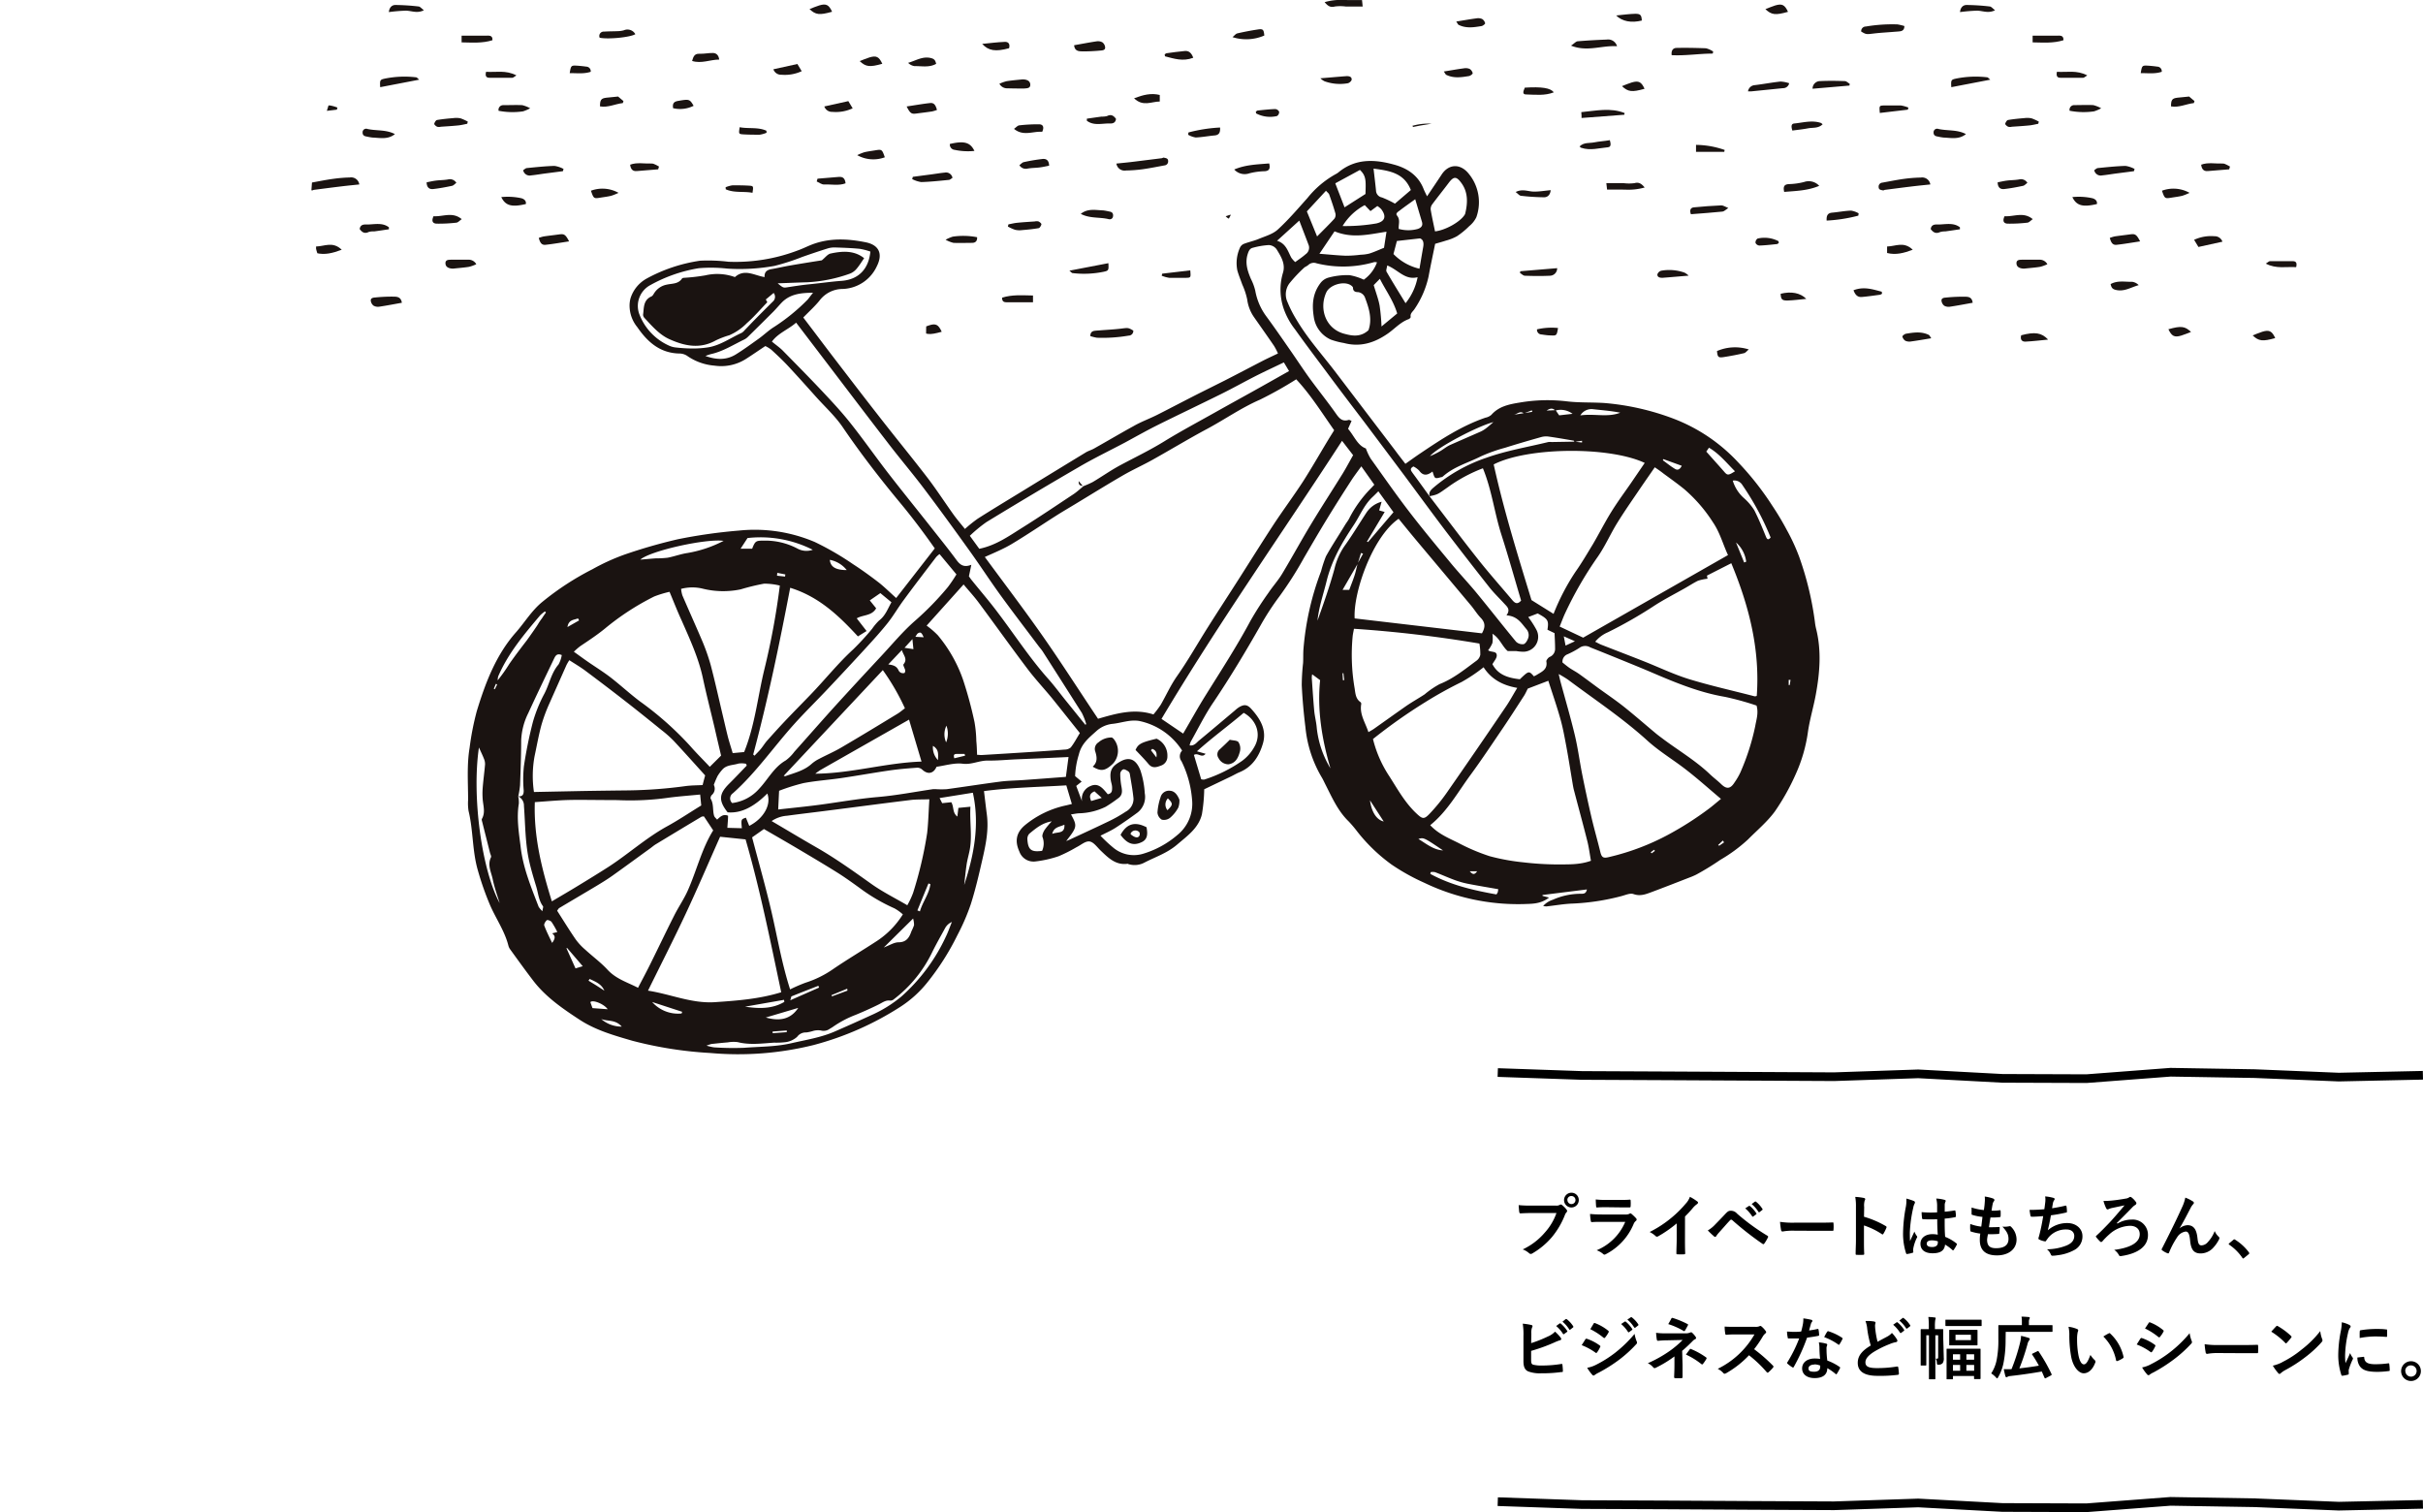 <svg xmlns="http://www.w3.org/2000/svg" xmlns:xlink="http://www.w3.org/1999/xlink" viewBox="0 0 559.24 348.99"><defs><style>.cls-1,.cls-2{fill:none;}.cls-2{stroke:#000;stroke-miterlimit:10;stroke-width:2px;}.cls-3{fill:#1a1311;}.cls-4{clip-path:url(#clip-path);}</style><clipPath id="clip-path" transform="translate(71.75 -37.43)"><path class="cls-1" d="M25.21,113.18s70.58-41.42,101-30,3.78,42,25,42c60,0,53.91-37.63,67-45s67.72-29.86,59.86,1.57-1.86,43.43,57.14,47.43,138,17,138-25-34-92-76-93-326-21-355-5S-26.79,109.18,25.21,113.18Z"/></clipPath></defs><g id="レイヤー_2" data-name="レイヤー 2"><g id="レイヤー_1-2" data-name="レイヤー 1"><path d="M281.79,317.39c-1,0-1.91.05-2.59.08-.2,0-.26-.1-.3-.32s-.11-1.13-.14-1.58a27.19,27.19,0,0,0,3,.11h5.6a1.49,1.49,0,0,0,.87-.16.51.51,0,0,1,.26-.09.36.36,0,0,1,.27.11,5.74,5.74,0,0,1,1.07,1.08.51.51,0,0,1,.12.31.41.41,0,0,1-.15.3,1.91,1.91,0,0,0-.36.61,18.53,18.53,0,0,1-3,5.11,17.37,17.37,0,0,1-4.46,3.73.72.72,0,0,1-.42.15.56.56,0,0,1-.4-.18,4.66,4.66,0,0,0-1.46-.86,15.16,15.16,0,0,0,5.14-3.93,13.25,13.25,0,0,0,2.65-4.47Zm10.85-3a1.7,1.7,0,1,1-1.69-1.68A1.67,1.67,0,0,1,292.64,314.37Zm-2.62,0a.93.93,0,1,0,.93-.92A.9.9,0,0,0,290,314.37Z" transform="translate(71.75 -37.43)"/><path d="M298,319.43c-.78,0-1.57,0-2.35.06-.14,0-.21-.09-.24-.3a13.17,13.17,0,0,1-.17-1.58c.89.09,1.85.12,2.89.12h5.38a1.76,1.76,0,0,0,.84-.17.32.32,0,0,1,.2-.09.37.37,0,0,1,.24.11,10.19,10.19,0,0,1,1.05,1,.45.45,0,0,1,.15.33.38.38,0,0,1-.17.3,1.77,1.77,0,0,0-.53.74,13.78,13.78,0,0,1-6.41,6.94.77.77,0,0,1-.31.11.56.56,0,0,1-.35-.19,4.55,4.55,0,0,0-1.46-.82,12.24,12.24,0,0,0,6.6-6.55Zm1-3.38c-.7,0-1.49,0-2.15.07-.15,0-.2-.1-.22-.35s-.07-1-.07-1.51a20.29,20.29,0,0,0,2.57.11h2.83c1,0,1.85,0,2.46-.07.14,0,.19.07.19.25a8.28,8.28,0,0,1,0,1.22c0,.27-.05.33-.28.32-.52,0-1.26,0-2.22,0Z" transform="translate(71.75 -37.43)"/><path d="M317.15,323.39c0,1.08,0,2,.05,3.26,0,.21-.06.27-.24.27a13.7,13.7,0,0,1-1.57,0c-.17,0-.23-.06-.22-.25,0-1.13.07-2.15.07-3.22v-3.66a28.07,28.07,0,0,1-4.32,3,.53.53,0,0,1-.24.06.45.45,0,0,1-.33-.16,5.85,5.85,0,0,0-1.35-.92,25.71,25.71,0,0,0,4.95-3.22,24.77,24.77,0,0,0,3.34-3.29,4.4,4.4,0,0,0,1-1.61,12.28,12.28,0,0,1,1.74,1.1.26.26,0,0,1,.13.23.44.44,0,0,1-.22.35,5,5,0,0,0-.94.86,25.15,25.15,0,0,1-1.84,2Z" transform="translate(71.75 -37.43)"/><path d="M324.09,320.07c.77-.78,1.54-1.58,2.28-2.37s.92-.83,1.41-.83a1.84,1.84,0,0,1,1.37.64,49.24,49.24,0,0,0,7,5.11.27.27,0,0,1,.14.42,9.36,9.36,0,0,1-.81,1.37c-.08.11-.16.17-.24.17a.29.29,0,0,1-.17-.06,71.06,71.06,0,0,1-7-5.48.37.37,0,0,0-.25-.11.32.32,0,0,0-.25.12c-.77.8-1.48,1.65-2.56,2.84a5.75,5.75,0,0,0-.63.81.36.36,0,0,1-.28.2.33.33,0,0,1-.22-.11,18.79,18.79,0,0,1-1.46-1.38A7.17,7.17,0,0,0,324.09,320.07Zm7.8-4.3c.08-.06.14,0,.24,0a7.33,7.33,0,0,1,1.49,1.68c.06.1.06.18-.05.25l-.66.49c-.11.08-.18.06-.26-.05a7.82,7.82,0,0,0-1.59-1.82Zm1.4-1c.1-.06.14-.05.24,0A6.67,6.67,0,0,1,335,316.4a.18.18,0,0,1,0,.28l-.63.49a.15.15,0,0,1-.26-.05,7.64,7.64,0,0,0-1.57-1.8Z" transform="translate(71.75 -37.43)"/><path d="M342,321.47a12.46,12.46,0,0,0-2.31.19c-.19,0-.31-.09-.36-.33a18.26,18.26,0,0,1-.24-1.9,19.85,19.85,0,0,0,3.39.19h5.06c1.19,0,2.4,0,3.61-.05.24,0,.28,0,.28.22a9.14,9.14,0,0,1,0,1.48c0,.19-.06.25-.28.23l-3.5,0Z" transform="translate(71.75 -37.43)"/><path d="M358.47,318.25a22.22,22.22,0,0,1,5,2.14.29.29,0,0,1,.17.41,9.05,9.05,0,0,1-.68,1.36c-.06.11-.12.17-.2.17a.22.22,0,0,1-.17-.07,17.29,17.29,0,0,0-4.13-2v3.47c0,1,0,1.94.06,3.07,0,.19-.06.24-.28.24a10.9,10.9,0,0,1-1.4,0c-.22,0-.3,0-.3-.24,0-1.16.07-2.08.07-3.09V316a12,12,0,0,0-.16-2.33,12.46,12.46,0,0,1,2,.25c.22.05.3.14.3.27a.83.83,0,0,1-.13.36,4.13,4.13,0,0,0-.11,1.48Z" transform="translate(71.75 -37.43)"/><path d="M370,314.63c.17.09.23.18.23.31a.68.68,0,0,1-.11.34,3.23,3.23,0,0,0-.28.87,31.13,31.13,0,0,0-.79,5.71c0,.63,0,1.35.05,2,.32-.72.65-1.39,1-2.18a4.47,4.47,0,0,0,.55,1,.32.32,0,0,1,.1.22.4.4,0,0,1-.1.25,9.53,9.53,0,0,0-.8,2.39,2.82,2.82,0,0,0,0,.83c0,.11,0,.16-.19.2a6.27,6.27,0,0,1-1.18.27c-.17.05-.23,0-.31-.19a14.57,14.57,0,0,1-.68-4.79,34.19,34.19,0,0,1,.65-5.95,7.94,7.94,0,0,0,.11-1.85A12.77,12.77,0,0,1,370,314.63Zm5.4,4.19a31.83,31.83,0,0,1-3.24,0c-.2,0-.26-.05-.28-.2a10,10,0,0,1-.11-1.43,23.77,23.77,0,0,0,3.58.05c0-.57,0-1.07,0-1.65a6.72,6.72,0,0,0-.21-1.54,8.66,8.66,0,0,1,1.9.3c.17,0,.28.12.28.26a.69.69,0,0,1-.09.27,2,2,0,0,0-.13.55c0,.53,0,.94,0,1.66.74-.06,1.56-.17,2.23-.28.19-.05.22,0,.25.19a5.69,5.69,0,0,1,.1,1.12.21.21,0,0,1-.18.23,17.36,17.36,0,0,1-2.41.33c0,1.76,0,2.86.11,4.21a9.91,9.91,0,0,1,2.6,1.51c.14.09.16.14.08.31a7.72,7.72,0,0,1-.72,1.21.21.21,0,0,1-.14.09.19.19,0,0,1-.14-.08,9.85,9.85,0,0,0-1.7-1.25c-.12,1.32-1,2-2.87,2s-2.81-.85-2.81-2.2,1.16-2.21,2.74-2.21a6.49,6.49,0,0,1,1.26.12C375.4,321.2,375.38,320.06,375.37,318.82Zm-1.27,4.88c-.74,0-1.18.27-1.18.75s.34.79,1.27.79,1.29-.46,1.29-1a1.83,1.83,0,0,0,0-.32A4.53,4.53,0,0,0,374.1,323.7Z" transform="translate(71.75 -37.43)"/><path d="M386.88,323.51c0,1.45.62,2,2.08,2,1.84,0,2.86-.7,2.86-2.12,0-.88-.22-1.6-1.41-2.86a5.08,5.08,0,0,0,1.6-.09.36.36,0,0,1,.33.06,4.13,4.13,0,0,1,1.34,3c0,2.22-1.83,3.67-4.53,3.67s-3.95-1.26-3.95-3.55c0-.33,0-.77.11-1.48a12.11,12.11,0,0,1-2.14-.47c-.11,0-.16-.11-.17-.29a8.92,8.92,0,0,1,0-1.46,10.19,10.19,0,0,0,2.54.61c.08-.58.2-1.6.27-2.25a10.4,10.4,0,0,1-2.26-.44c-.19,0-.25-.12-.25-.26,0-.38,0-.9,0-1.46a13.08,13.08,0,0,0,2.84.59c.13-.91.17-1.33.2-1.8a6.46,6.46,0,0,0,0-1.32,9,9,0,0,1,1.88.44c.22.08.35.22.35.36a.47.47,0,0,1-.13.3,1.47,1.47,0,0,0-.28.67c-.08.36-.17.9-.25,1.48a9,9,0,0,0,1.93-.1c.11,0,.16.08.16.19a9.21,9.21,0,0,1,0,1.18c0,.17-.07.22-.26.23a14.47,14.47,0,0,1-2.08.08c-.1.55-.26,1.62-.35,2.25.83,0,1.48,0,2.23-.05.2,0,.25,0,.25.17a9.88,9.88,0,0,1-.08,1.18c0,.19-.06.25-.22.25a21.27,21.27,0,0,1-2.4.05A9.21,9.21,0,0,0,386.88,323.51Z" transform="translate(71.75 -37.43)"/><path d="M400.28,315.08a4.91,4.91,0,0,0,0-1.52,9.6,9.6,0,0,1,1.89.33c.2.06.31.15.31.28a.47.47,0,0,1-.11.25,1.81,1.81,0,0,0-.27.58c-.08.43-.14.74-.22,1.29.79-.11,2.08-.35,3-.58.22-.06.29,0,.33.16a7.36,7.36,0,0,1,.1,1.16c0,.17,0,.22-.18.25a34.84,34.84,0,0,1-3.52.64c-.22,1.31-.44,2.36-.72,3.46a6.76,6.76,0,0,1,4.5-1.67c2.09,0,3.5,1.35,3.5,3a3.52,3.52,0,0,1-1.79,3.17,10.52,10.52,0,0,1-4,1.26,7.59,7.59,0,0,1-1.16.11c-.16,0-.27-.08-.39-.38a2.9,2.9,0,0,0-.85-1.11,12.41,12.41,0,0,0,4.51-.87c1.2-.5,1.79-1.22,1.79-2.21,0-.82-.6-1.49-1.79-1.49A5.22,5.22,0,0,0,401,323.1l-.44.6c-.11.19-.16.25-.3.24a4.73,4.73,0,0,1-1.18-.35c-.25-.11-.35-.17-.35-.31a1,1,0,0,1,.07-.32c.08-.26.14-.5.2-.74.35-1.38.57-2.54.83-4.11-.84.06-1.83.14-2.63.14a.27.27,0,0,1-.3-.22c-.05-.19-.16-.85-.22-1.36,1.22,0,2.2-.05,3.41-.15C400.17,316,400.24,315.46,400.28,315.08Z" transform="translate(71.75 -37.43)"/><path d="M417,319.81a6.32,6.32,0,0,1,3.22-.9,3.51,3.51,0,0,1,3.79,3.57c0,2.56-2.23,4.25-6.1,4.83-.31.06-.45.08-.61-.22a3.36,3.36,0,0,0-1.08-1.19c3.8-.49,5.89-1.71,5.89-3.63,0-1.29-1-1.93-2.26-1.93a7.45,7.45,0,0,0-4.79,2,16,16,0,0,0-1.54,1.55.42.42,0,0,1-.25.18A.29.29,0,0,1,413,324a9.47,9.47,0,0,1-.91-1c-.06-.08-.11-.14-.11-.19s.05-.12.13-.19c1.14-1.05,1.93-1.87,2.87-2.85s2.09-2.33,3.63-4.15l-3,.63a4.37,4.37,0,0,0-.61.2.63.63,0,0,1-.33.11c-.11,0-.22-.09-.32-.3a9.32,9.32,0,0,1-.61-1.66,16.25,16.25,0,0,0,2.07-.1c1-.1,2.19-.28,3-.43a1.82,1.82,0,0,0,.85-.29.46.46,0,0,1,.28-.11.47.47,0,0,1,.29.13,4.75,4.75,0,0,1,1,1.05.42.42,0,0,1,.11.28.53.53,0,0,1-.33.44,3.28,3.28,0,0,0-.61.51c-1.23,1.28-2.36,2.4-3.6,3.65Z" transform="translate(71.75 -37.43)"/><path d="M431.23,321a3.1,3.1,0,0,1,1.92-.8c1.69,0,2.12,1.46,2.29,3,.12,1.14.31,1.66.91,1.66a2,2,0,0,0,1.47-.75,7.7,7.7,0,0,0,1.59-2.56,3.71,3.71,0,0,0,.91,1.3.41.41,0,0,1,.17.33.53.53,0,0,1-.06.27,8.41,8.41,0,0,1-1.35,1.95,3.94,3.94,0,0,1-2.89,1.32c-1.58,0-2.26-.84-2.46-3.05-.15-1.57-.49-2-1-2a2.75,2.75,0,0,0-2,1.34,18.94,18.94,0,0,0-1.84,3.48c-.09.22-.17.26-.37.19a4.92,4.92,0,0,1-1.21-.67.26.26,0,0,1-.14-.21.46.46,0,0,1,.08-.22c2.29-4.49,3.73-7.49,4.6-9.45a9.49,9.49,0,0,0,.78-2.29,8.94,8.94,0,0,1,1.76.88.4.4,0,0,1,.22.33.49.49,0,0,1-.17.31,4,4,0,0,0-.49.68c-1,1.93-1.85,3.58-2.72,5Z" transform="translate(71.75 -37.43)"/><path d="M443.71,323.59a.32.32,0,0,1,.24-.12.3.3,0,0,1,.2.09,11.72,11.72,0,0,1,3.13,2.87.38.38,0,0,1,.1.24c0,.08,0,.14-.15.25l-1,.82c-.11.09-.17.14-.22.14s-.14,0-.22-.16a11.61,11.61,0,0,0-3-3c-.09-.06-.14-.11-.14-.16s0-.09.11-.18Z" transform="translate(71.75 -37.43)"/><path d="M281.65,347.42a28.81,28.81,0,0,0,3.83-1.52,4.89,4.89,0,0,0,1.68-1.13,9.25,9.25,0,0,1,1.31,1.41.43.43,0,0,1,.12.28.3.3,0,0,1-.26.29,9.58,9.58,0,0,0-1.31.51,40.16,40.16,0,0,1-5.38,1.95v2.09c0,.74.11,1,.52,1.11a7.87,7.87,0,0,0,2,.18,27.8,27.8,0,0,0,4.43-.36c.24,0,.27,0,.28.22.05.43.1,1,.1,1.36s-.1.27-.33.28a31.42,31.42,0,0,1-4.66.29,7.6,7.6,0,0,1-3-.43c-.78-.33-1.11-1.07-1.11-2.35v-5.8a15.82,15.82,0,0,0-.16-2.87,13.81,13.81,0,0,1,2,.31c.19.05.25.15.25.26a.72.72,0,0,1-.11.33,3.45,3.45,0,0,0-.16,1.41Zm6.57-4.54c.07-.06.14,0,.23,0a7.33,7.33,0,0,1,1.49,1.68.16.16,0,0,1,0,.26l-.66.48a.17.17,0,0,1-.27,0,7.65,7.65,0,0,0-1.59-1.83Zm1.39-1c.1-.06.14,0,.24,0a6.67,6.67,0,0,1,1.49,1.62c.06.1.08.19,0,.28l-.63.49a.15.15,0,0,1-.26,0,7.64,7.64,0,0,0-1.57-1.8Z" transform="translate(71.75 -37.43)"/><path d="M294.15,346.56c.08-.11.16-.19.3-.16a10.8,10.8,0,0,1,3,1.54c.11.08.18.14.18.23a.41.41,0,0,1-.07.18,6.37,6.37,0,0,1-.69,1.19c-.08.09-.14.16-.2.16a.29.29,0,0,1-.19-.1,14.28,14.28,0,0,0-3.17-1.71C293.71,347.26,294,346.81,294.15,346.56Zm2.55,5.82a26.48,26.48,0,0,0,4.3-2.71,29.37,29.37,0,0,0,4.52-4.38A7.77,7.77,0,0,0,306,347a.75.75,0,0,1,.08.3.45.45,0,0,1-.17.36,29,29,0,0,1-4,3.63,35.41,35.41,0,0,1-4.69,2.95,4.91,4.91,0,0,0-.91.54.38.38,0,0,1-.26.12.41.41,0,0,1-.31-.19,10,10,0,0,1-1.16-1.6A7.18,7.18,0,0,0,296.7,352.38Zm-.65-9.43c.11-.19.2-.22.39-.13a10.86,10.86,0,0,1,3,1.74.26.26,0,0,1,.12.21.35.35,0,0,1-.06.2,7.15,7.15,0,0,1-.8,1.18.17.17,0,0,1-.16.09.37.37,0,0,1-.24-.11,15.54,15.54,0,0,0-3-1.93Zm7.19-.49c.08-.06.14,0,.24,0a7.57,7.57,0,0,1,1.49,1.68.16.16,0,0,1-.05.25l-.66.49a.16.16,0,0,1-.26-.05,7.82,7.82,0,0,0-1.59-1.82Zm1.4-1c.09-.06.14-.05.23,0a6.52,6.52,0,0,1,1.5,1.62.18.18,0,0,1-.05.28l-.63.49c-.12.09-.2,0-.27-.05a7.26,7.26,0,0,0-1.57-1.81Z" transform="translate(71.75 -37.43)"/><path d="M316.59,352.48c0,1.39,0,2.43,0,2.82,0,.14-.11.21-.3.21a10.14,10.14,0,0,1-1.35,0c-.18,0-.29-.07-.29-.22,0-.44.07-1.49.07-2.8v-2a26.66,26.66,0,0,1-4.31,2.62.63.63,0,0,1-.27.08.44.44,0,0,1-.32-.18,3.52,3.52,0,0,0-1.25-.95,29,29,0,0,0,5.05-2.83,22.07,22.07,0,0,0,3-2.54l-3.63.08c-.84,0-1.42.06-2.07.11-.17,0-.23-.1-.27-.3-.07-.36-.12-.94-.17-1.54a14.6,14.6,0,0,0,2.18.12l4.56,0a2.47,2.47,0,0,0,1.11-.18.69.69,0,0,1,.24-.06.33.33,0,0,1,.26.13,5.59,5.59,0,0,1,.79.92.54.54,0,0,1,.09.27c0,.13-.07.22-.23.28a1.74,1.74,0,0,0-.5.36c-.8.82-1.64,1.61-2.48,2.33ZM314,341.75c.1-.14.17-.19.33-.14A20.59,20.59,0,0,1,317.7,343c.11.06.17.11.17.17a.25.25,0,0,1-.06.16c-.17.34-.38.73-.64,1.16-.07.11-.13.16-.21.16a.27.27,0,0,1-.17-.07,16.7,16.7,0,0,0-3.5-1.55C313.6,342.51,313.88,342,314,341.75Zm4.24,7.1c.11-.14.16-.13.32-.06A16.83,16.83,0,0,1,322,350.7c.09.06.14.11.14.19a.45.45,0,0,1-.06.19,9.39,9.39,0,0,1-.77,1.13c-.07.08-.13.13-.19.13a.5.5,0,0,1-.22-.11,17.1,17.1,0,0,0-3.53-2.17C317.73,349.56,318.08,349.08,318.28,348.85Z" transform="translate(71.75 -37.43)"/><path d="M333.29,343.65a2.21,2.21,0,0,0,1.08-.14.26.26,0,0,1,.18-.06.51.51,0,0,1,.26.12,5.37,5.37,0,0,1,1,1.1.4.4,0,0,1,.08.21.43.43,0,0,1-.2.31,2.9,2.9,0,0,0-.58.69,26.19,26.19,0,0,1-2,2.94,36.73,36.73,0,0,1,4.35,3.8.33.33,0,0,1,.12.22.37.37,0,0,1-.11.23,8.12,8.12,0,0,1-1.05,1.07.28.28,0,0,1-.19.1c-.08,0-.14-.05-.22-.13a28.42,28.42,0,0,0-4.08-3.89,22.61,22.61,0,0,1-5.27,4.14,1.18,1.18,0,0,1-.37.13.36.36,0,0,1-.26-.14,4.39,4.39,0,0,0-1.32-1,19.69,19.69,0,0,0,8.48-7.94l-4.05,0c-.82,0-1.64,0-2.48.09-.13,0-.18-.09-.21-.27a9,9,0,0,1-.14-1.63c.85.06,1.63.06,2.65.06Z" transform="translate(71.75 -37.43)"/><path d="M347.74,344.15c.14,0,.2,0,.23.13a7.6,7.6,0,0,1,.14,1.27c0,.14-.06.17-.19.19-.84.17-1.61.28-2.59.42a43,43,0,0,1-3.06,6.74c-.06.11-.11.16-.17.16a.41.41,0,0,1-.19-.08,7.21,7.21,0,0,1-1.08-.8c-.08-.06-.11-.11-.11-.17a.27.27,0,0,1,.08-.19,32,32,0,0,0,2.71-5.48c-.59,0-1.08,0-1.57,0-.34,0-.47,0-.86,0-.16,0-.19,0-.22-.25a7.78,7.78,0,0,1-.16-1.33c.65,0,1,.06,1.46.06.61,0,1.09,0,1.81-.08.19-.66.3-1.19.41-1.76a6.32,6.32,0,0,0,.09-1.27,15.91,15.91,0,0,1,1.84.33.28.28,0,0,1,.25.24.38.38,0,0,1-.14.29,1.59,1.59,0,0,0-.25.59c-.11.37-.24.86-.38,1.33A15.08,15.08,0,0,0,347.74,344.15Zm.44,4.21a6.21,6.21,0,0,0-.13-1.11,8.3,8.3,0,0,1,1.71.3.24.24,0,0,1,.22.25,2.13,2.13,0,0,1-.09.33,1.57,1.57,0,0,0-.07.64,19.83,19.83,0,0,0,.18,2.67,12.31,12.31,0,0,1,2.82,1.46c.16.11.18.17.1.33a10.64,10.64,0,0,1-.72,1.27c-.05.08-.1.11-.15.11a.25.25,0,0,1-.15-.09A11.83,11.83,0,0,0,350,353.2c0,1.57-1.13,2.29-2.92,2.29s-2.89-.88-2.89-2.23,1.13-2.29,2.91-2.29a7.93,7.93,0,0,1,1.24.09C348.22,350.06,348.19,349.1,348.18,348.36Zm-1.12,4c-.78,0-1.4.31-1.4.91s.44.75,1.34.75,1.36-.45,1.36-1.11a2.73,2.73,0,0,0,0-.31A3.9,3.9,0,0,0,347.06,352.32Zm2.92-7.55c.1-.16.17-.18.33-.11a12.36,12.36,0,0,1,3.08,1.47c.09.07.14.11.14.18a.42.42,0,0,1-.06.18,9.7,9.7,0,0,1-.66,1.17c-.05.07-.1.11-.14.11s-.08,0-.14-.07a13.9,13.9,0,0,0-3.25-1.71C349.54,345.52,349.78,345.05,350,344.77Z" transform="translate(71.75 -37.43)"/><path d="M360.84,342.44c.19.05.29.13.29.25s-.11.44-.11.66a10.42,10.42,0,0,0,.08,1.06,20.89,20.89,0,0,0,.5,2.7c.78-.43,1.35-.73,2.23-1.2a3.86,3.86,0,0,0,1.08-.84,8.06,8.06,0,0,1,1.15,1.47.68.68,0,0,1,.11.33c0,.16-.1.28-.32.32a6.62,6.62,0,0,0-1.5.47,22.26,22.26,0,0,0-3.69,1.83c-1.37.9-1.86,1.64-1.86,2.37,0,.91.65,1.32,2.61,1.32a27.93,27.93,0,0,0,4.68-.36c.17,0,.25,0,.28.19a13,13,0,0,1,.16,1.46c0,.17-.1.25-.28.27a33.47,33.47,0,0,1-4.68.23c-3,0-4.54-1-4.54-3,0-1.74,1.15-2.89,3-4a23.77,23.77,0,0,1-.81-3.83,6.77,6.77,0,0,0-.41-1.82A9.15,9.15,0,0,1,360.84,342.44Zm5.14.19c.08-.06.14-.05.23,0a7.35,7.35,0,0,1,1.5,1.68c.06.1.06.18,0,.25l-.66.49c-.11.08-.19.06-.27-.05a8,8,0,0,0-1.58-1.82Zm1.4-1c.09-.06.14-.05.23,0a6.47,6.47,0,0,1,1.49,1.62.18.18,0,0,1,0,.28l-.63.49c-.13.09-.21.05-.27,0a7.21,7.21,0,0,0-1.57-1.8Z" transform="translate(71.75 -37.43)"/><path d="M376.83,348.61c0,.7.05,1.53.05,2.17a2,2,0,0,1-.24,1.24,1.19,1.19,0,0,1-.9.38c-.4,0-.4,0-.45-.39a1.78,1.78,0,0,0-.28-1l.34,0c.18,0,.24-.08.24-.4v-5h-.65v7.46c0,1.65,0,2.45,0,2.53s0,.17-.18.17h-1.11c-.17,0-.19,0-.19-.17s0-.88,0-2.53v-7.46h-.61v5c0,1.16,0,1.73,0,1.82s0,.16-.19.16h-.94c-.16,0-.17,0-.17-.16s0-.63,0-1.85v-4.34c0-1.24,0-1.77,0-1.86s0-.19.17-.19.46,0,1.51,0h.2v-.55a15.61,15.61,0,0,0-.11-2.25c.6,0,.93.05,1.46.11.16,0,.24.08.24.16a2,2,0,0,1-.1.39,9,9,0,0,0-.08,1.57v.57h.26c1.05,0,1.39,0,1.49,0s.17,0,.17.19,0,.7,0,2Zm2.62-5.13c-1.44,0-1.93,0-2,0s-.19,0-.19-.17v-1.12c0-.17,0-.18.19-.18s.58,0,2,0h3.94c1.46,0,2,0,2.06,0s.17,0,.17.18v1.12c0,.16,0,.17-.17.17s-.6,0-2.06,0ZM379,355.62c0,.14,0,.15-.18.15h-1.12c-.16,0-.17,0-.17-.15s0-.55,0-3V351c0-1.55,0-2,0-2.12s0-.17.17-.17.6,0,2,0h3.49c1.43,0,1.93,0,2,0s.18,0,.18.08,0,.58,0,2v1.75c0,2.46,0,2.9,0,3s0,.18-.18.18h-1.14c-.16,0-.18,0-.18-.18V355H379Zm3.66-11.28c1.31,0,1.73,0,1.83,0s.18,0,.18.17,0,.35,0,1.06v1.14c0,.71,0,1,0,1.07s0,.16-.18.16-.52,0-1.83,0h-2.51c-1.29,0-1.73,0-1.84,0s-.17,0-.17-.16,0-.36,0-1.07v-1.14c0-.71,0-1,0-1.06s0-.17.17-.17.55,0,1.84,0Zm-2,6.91V350H379v1.25Zm0,2.55v-1.34H379v1.34Zm2.49-8.31h-3.56v1.24h3.56ZM382.1,350v1.25h1.79V350Zm1.79,3.8v-1.34H382.1v1.34Z" transform="translate(71.75 -37.43)"/><path d="M391.15,346.78a27,27,0,0,1-.44,5,10.59,10.59,0,0,1-1.26,3.47c-.11.2-.17.3-.25.3s-.16-.08-.31-.26a5.59,5.59,0,0,0-1.06-.88,8.71,8.71,0,0,0,1.29-3.28,23.65,23.65,0,0,0,.36-4.69c0-2,0-2.86,0-3s0-.18.17-.18.65,0,2.14,0h3.12v-.68a6.16,6.16,0,0,0-.09-1.27c.6,0,1.11.05,1.66.09.16,0,.25.07.25.16a.58.58,0,0,1-.09.3,1.52,1.52,0,0,0-.11.67v.73h3.19c1.49,0,2,0,2.1,0s.16,0,.16.18v1.19c0,.17,0,.19-.16.19s-.61,0-2.1,0h-8.54Zm7.28,2.54c.21-.09.24-.11.33,0a37.44,37.44,0,0,1,3,5.25c.06.15,0,.22-.15.31l-1.16.61c-.19.1-.26.05-.33-.11-.2-.47-.4-.94-.62-1.41-2,.36-4.75.77-7.32,1.05a1.61,1.61,0,0,0-.58.17.48.48,0,0,1-.25.1c-.11,0-.18-.06-.24-.24-.13-.44-.25-1-.38-1.63a15.72,15.72,0,0,0,1.79,0,43.55,43.55,0,0,0,2-6.22,7.46,7.46,0,0,0,.2-1.46,16.51,16.51,0,0,1,1.74.47c.22.06.27.14.27.27a.48.48,0,0,1-.14.31,2.14,2.14,0,0,0-.39.88,50.76,50.76,0,0,1-1.87,5.58c1.54-.18,3.11-.38,4.5-.63a25.4,25.4,0,0,0-1.53-2.53c-.08-.13-.07-.19.12-.28Z" transform="translate(71.75 -37.43)"/><path d="M407.66,344.17a.35.35,0,0,1,.25.28,1.27,1.27,0,0,1-.12.44,7.34,7.34,0,0,0-.14,1.54,19.79,19.79,0,0,0,.28,3.58c.22,1.24.63,2.31,1.29,2.31.5,0,.89-.55,1.51-2.18a6,6,0,0,0,1,1.21.47.47,0,0,1,.11.58c-.6,1.6-1.57,2.45-2.67,2.45s-2.51-1.45-2.93-4.1a27.54,27.54,0,0,1-.38-4.57,8.3,8.3,0,0,0-.19-2.06A6.83,6.83,0,0,1,407.66,344.17Zm7.29,1a.44.44,0,0,1,.17-.06.24.24,0,0,1,.17.09,10.37,10.37,0,0,1,3.08,5.37c.05.2-.05.27-.17.35a5.46,5.46,0,0,1-1.23.62c-.18.07-.29,0-.32-.17a10.66,10.66,0,0,0-2.94-5.48C414.31,345.51,414.7,345.29,415,345.16Z" transform="translate(71.75 -37.43)"/><path d="M422.26,346.4c.08-.11.16-.19.3-.16a11.29,11.29,0,0,1,3,1.54c.11.08.17.14.17.24a.5.5,0,0,1-.06.17,7,7,0,0,1-.69,1.19c-.08.1-.14.16-.21.16a.32.32,0,0,1-.19-.09,13.71,13.71,0,0,0-3.17-1.72C421.82,347.11,422.08,346.65,422.26,346.4Zm2.55,5.83a26.83,26.83,0,0,0,4.3-2.72,28.5,28.5,0,0,0,4.52-4.38,8,8,0,0,0,.46,1.76.9.9,0,0,1,.08.3.5.5,0,0,1-.18.36,28.91,28.91,0,0,1-4,3.62,36.46,36.46,0,0,1-4.69,3,4.76,4.76,0,0,0-.91.53.34.34,0,0,1-.25.12.43.43,0,0,1-.32-.18,10.13,10.13,0,0,1-1.16-1.61A7.12,7.12,0,0,0,424.81,352.23Zm-.65-9.44c.11-.19.21-.22.4-.13a10.6,10.6,0,0,1,2.95,1.75.24.24,0,0,1,.12.2.33.33,0,0,1-.06.2,6.24,6.24,0,0,1-.8,1.18.18.18,0,0,1-.16.1.41.41,0,0,1-.23-.11,15.2,15.2,0,0,0-3.05-1.94C423.6,343.64,423.9,343.2,424.16,342.79Z" transform="translate(71.75 -37.43)"/><path d="M440,349.71a12.46,12.46,0,0,0-2.31.19.34.34,0,0,1-.36-.33,15.85,15.85,0,0,1-.24-1.9,19.85,19.85,0,0,0,3.39.19h5.06c1.19,0,2.4,0,3.61-.05.24,0,.28,0,.28.22a12.18,12.18,0,0,1,0,1.48c0,.19-.06.25-.28.23l-3.5,0Z" transform="translate(71.75 -37.43)"/><path d="M453.59,343.56a.29.29,0,0,1,.22-.13.4.4,0,0,1,.2.08,16.3,16.3,0,0,1,3,2.23c.09.09.14.16.14.22a.32.32,0,0,1-.09.2c-.24.32-.76.95-1,1.18s-.12.13-.19.13-.12-.05-.2-.13a16.66,16.66,0,0,0-3.2-2.56C452.83,344.36,453.29,343.87,453.59,343.56Zm1.36,8.27a23.07,23.07,0,0,0,4.52-2.92,23.58,23.58,0,0,0,4.31-4.27,6.62,6.62,0,0,0,.44,1.84.87.87,0,0,1,.07.3c0,.14-.07.26-.25.47a25.72,25.72,0,0,1-3.61,3.33,33,33,0,0,1-4.74,3.07,5.41,5.41,0,0,0-1.05.73.46.46,0,0,1-.28.15.39.39,0,0,1-.27-.17,11.2,11.2,0,0,1-1.26-1.74A9.18,9.18,0,0,0,455,351.83Z" transform="translate(71.75 -37.43)"/><path d="M470.42,343.18c.26.14.36.24.36.38s0,.16-.24.47a3.87,3.87,0,0,0-.37,1.11,25.46,25.46,0,0,0-.66,5.08,15.83,15.83,0,0,0,.09,1.83c.33-.72.61-1.24,1.07-2.34a3.69,3.69,0,0,0,.55,1,.57.57,0,0,1,.11.24.41.41,0,0,1-.08.25,16.07,16.07,0,0,0-.9,2.37,1.92,1.92,0,0,0,0,.49c0,.19,0,.31,0,.44s-.06.17-.21.2a8.06,8.06,0,0,1-1.28.25c-.11,0-.18-.06-.21-.17a14.7,14.7,0,0,1-.72-4.68,30.11,30.11,0,0,1,.53-5.15,12.3,12.3,0,0,0,.29-2.34A7,7,0,0,1,470.42,343.18Zm3.36,7.4c.12,0,.15.06.15.23.1,1.09.85,1.48,2.56,1.48a21.73,21.73,0,0,0,3-.21c.16,0,.19,0,.22.21a10.94,10.94,0,0,1,.1,1.35c0,.19,0,.2-.27.23a20.43,20.43,0,0,1-2.56.18c-2.32,0-3.41-.38-4.08-1.31a3.46,3.46,0,0,1-.55-2Zm-.88-5.88c0-.18.06-.23.22-.26a23.9,23.9,0,0,1,3.41-.29c.94,0,1.66,0,2.32.1.33,0,.36.05.36.2,0,.47,0,.9,0,1.34,0,.14-.06.2-.21.19-.94-.07-1.75-.1-2.55-.1a19.77,19.77,0,0,0-3.57.36C472.87,345.36,472.87,345,472.9,344.7Z" transform="translate(71.75 -37.43)"/><path d="M487,353.86a2.28,2.28,0,1,1-2.28-2.26A2.27,2.27,0,0,1,487,353.86Zm-3.58,0a1.3,1.3,0,1,0,1.3-1.3A1.27,1.27,0,0,0,483.39,353.86Z" transform="translate(71.75 -37.43)"/><polyline class="cls-2" points="345.69 346.58 365.09 347.25 384.51 347.33 403.91 347.44 423.32 347.53 442.73 346.88 462.15 347.92 481.56 347.99 500.97 346.51 520.39 346.83 539.8 347.62 559.22 347.2"/><polyline class="cls-2" points="345.69 247.54 365.09 248.21 384.51 248.3 403.91 248.4 423.32 248.5 442.73 247.84 462.15 248.88 481.56 248.95 500.97 247.47 520.39 247.79 539.8 248.59 559.22 248.17"/><path class="cls-3" d="M135.09,175.45,144,164c-2.54-3.62-5.22-7.19-8.1-10.65-4.63-5.58-9.06-11.32-13.15-17.33-1.76-2.58-4.14-4.74-6.24-7.09s-4.2-4.69-6.35-7c-1.23-1.32-2.54-2.55-3.87-3.77a7.33,7.33,0,0,0-1.4-.86c-1.52,1-2.94,2-4.39,2.92a10.63,10.63,0,0,1-7.33,1.6,12.82,12.82,0,0,1-6.38-2.3,3.28,3.28,0,0,0-1.79-.5c-4.45-.11-7.31-2.68-9.66-6.09a7.83,7.83,0,0,1-1.76-4.39,6.58,6.58,0,0,1,.2-2.27,7.9,7.9,0,0,1,3.65-4.51A36.72,36.72,0,0,1,89.84,97.6a38.79,38.79,0,0,1,6.54.24,40.43,40.43,0,0,0,16-2.61c1.08-.38,2.12-.91,3.19-1.33,4.1-1.59,8.29-1.4,12.5-.55,3.07.62,4,2.67,2.56,5.52a9,9,0,0,1-7.92,5.25,6.72,6.72,0,0,0-5.35,2.73c-1.08,1.32-2.37,2.48-3.71,3.86l2.28,3c1.74,2.3,3.47,4.6,5.23,6.89,3.21,4.18,6.4,8.36,9.65,12.51,3.88,5,7.86,9.83,11.69,14.82,2,2.65,3.84,5.48,5.78,8.2.82,1.14,1.74,2.21,2.68,3.38a33.76,33.76,0,0,1,2.94-2.36c3.3-2.1,6.65-4.12,10-6.17q7.47-4.58,14.93-9.12c.65-.4,1.43-.59,2.09-1,3-1.69,6-3.46,9-5.11,1.75-1,3.61-1.67,5.39-2.56,3.2-1.62,6.38-3.3,9.58-4.92,2-1,4-2,6-3,2.9-1.48,5.78-3,8.68-4.5,1.12-.58,2.27-1.1,3.64-1.76a14.27,14.27,0,0,0-.91-1.76c-1.48-2.17-3-4.31-4.51-6.47a9.23,9.23,0,0,1-1.68-4.24,16.8,16.8,0,0,0-1.14-3.45c-.38-1.09-.83-2.15-1.14-3.26a8.59,8.59,0,0,1,.58-5.17,1.72,1.72,0,0,1,.89-.93c1.12-.44,2.32-.68,3.43-1.14,1.53-.64,3.27-1.11,4.44-2.18,2.45-2.24,4.62-4.79,6.84-7.27a22.1,22.1,0,0,1,6.56-5.54,3.36,3.36,0,0,0,.64-.42c3.89-3.2,8.29-3,12.75-1.77,3.08.83,5.63,2.48,6.87,5.65.18.46.42.91.79,1.68,1.21-1.81,2.3-3.4,3.35-5,1.51-2.34,4-2.63,5.93-.61A10.35,10.35,0,0,1,269,87.56a6,6,0,0,1-1.64,2.06,18.31,18.31,0,0,1-2.82,2.32,11,11,0,0,1-2.49,1c-.85.28-1.72.51-2.56.76-.51,2.52-1.05,5-1.51,7.51a21.49,21.49,0,0,1-3.26,7.56c-.36.56-1.06,1-.87,1.81,0,.14-.27.44-.48.51-1.86.67-3.16,2.16-4.71,3.26-3.14,2.21-6.44,3.26-10.25,2.24a16.71,16.71,0,0,1-3-.78,6.73,6.73,0,0,1-3.94-5.3c-.43-2.75-.26-5.3,1.49-7.67a3.49,3.49,0,0,1,2-1.36,16.78,16.78,0,0,1,4.73-.55,13.16,13.16,0,0,1,3.33,1.05,8.5,8.5,0,0,0,3.05-4,2.28,2.28,0,0,0-.63-.06,25.61,25.61,0,0,1-13.32.28,1.85,1.85,0,0,0-1.93.41,5.6,5.6,0,0,1-.82.5,33.07,33.07,0,0,0-3.53,3.74,4.25,4.25,0,0,0-.4,4.36,27,27,0,0,0,2,3.93c2.58,4.39,6,8.16,9.07,12.19,4.57,6,9.18,12.06,13.77,18.08.73,1,1.47,1.93,2.34,3.07,1.22-.86,2.33-1.67,3.48-2.44,4.74-3.19,9.5-6.33,15-8.21a3,3,0,0,0,1.37-.66c1.75-2,4.2-2.45,6.59-2.84a37.86,37.86,0,0,1,10.74-.28c2.91.36,5.89.2,8.84.4a58.74,58.74,0,0,1,15.74,3.56,39.65,39.65,0,0,1,15.05,10.13,66.88,66.88,0,0,1,7.87,10,63.66,63.66,0,0,1,3.36,5.62,45.17,45.17,0,0,1,2.89,6.29,72.61,72.61,0,0,1,3.6,15,11.11,11.11,0,0,0,.27,1.51c1.27,5.08.85,10.16-.08,15.22-.52,2.83-1.37,5.61-1.79,8.45a35.33,35.33,0,0,1-2.86,9.92,52,52,0,0,1-4.78,8.54c-1.75,2.4-4.11,4.36-6.22,6.49a35.67,35.67,0,0,1-6.4,4.71,60.43,60.43,0,0,1-5.54,3.4,15.83,15.83,0,0,1-1.59.68c-2.87,1.12-5.74,2.24-8.63,3.32-1.36.5-2.66,1.06-4.26.49-.77-.28-1.86.23-2.79.47a53,53,0,0,1-11.2,1.72c-2,.06-4.07.44-6.1.66a4.46,4.46,0,0,1-.76-.1,5,5,0,0,1,2.23-1.44,15.78,15.78,0,0,1,6.5-1.38c.59,0,1.17,0,1.37-1l-10.25,1.28,0,.21,1.51.39c-2,1.54-4,1.42-5.88,1.5a50,50,0,0,1-22.9-4.91,48.8,48.8,0,0,1-7.55-4.2,39.39,39.39,0,0,1-7.9-7.58,28,28,0,0,0-2-2.37c-2.51-2.42-3.86-5.55-5.4-8.57-.29-.57-.55-1.17-.89-1.71a27.88,27.88,0,0,1-3.71-11.47q-.61-4.84-.85-9.71a49.2,49.2,0,0,1,.31-5.13c.06-1.09,0-2.18.09-3.26a64.86,64.86,0,0,1,4.06-17.91,29.27,29.27,0,0,1,1.12-3.43c1.39-2.51,3-4.91,4.48-7.36.34-.54.73-1,1-1.61a28.19,28.19,0,0,1,4.93-6.76c.22-.22.43-.46.76-.81l-3-4.24c-.73,1-1.38,1.88-2,2.77-2,3.07-3.94,6.13-5.84,9.23s-3.62,6.07-5.4,9.12a84,84,0,0,1-5.68,8.92,61.39,61.39,0,0,0-4.4,6.78c-3.42,6-6.94,11.87-10.78,17.58-2,2.92-3.55,6.11-5.29,9.19a5.06,5.06,0,0,0-.24.81c1.09.17,1.58-.64,2.16-1.11,2.78-2.29,5.52-4.62,8.27-6.93a7.67,7.67,0,0,1,.9-.72c1.28-.78,2-.69,3,.45,2,2.24,3.5,4.76,2.59,7.87-.85,2.89-2.39,5.39-5.39,6.63-.65.27-1.26.63-1.89.94l-6.27,3a38.67,38.67,0,0,1-.53,5.76c-.75,3.18-3.37,5-5.71,7s-5,2.84-7.51,4.14a4.82,4.82,0,0,1-3.58.42c-.12,0-.25-.13-.36-.12-2.71.37-4.41-1.33-6.16-3-.84-.79-1.64-2-2.6-2.15s-2,.83-3.06,1.34a33.64,33.64,0,0,1-4.11,2.07,25.85,25.85,0,0,1-5.43,1.21,3.46,3.46,0,0,1-3.62-2.31c-1.08-2.36-.73-4.32,1.21-6a22.13,22.13,0,0,1,9.63-4.65l1.28-.31-1.28-4.3c-6.3.39-12.63.48-19,1.32.23,1.9.43,3.66.66,5.42.47,3.58-.26,7-1.06,10.49s-1.59,6.88-2.66,10.24a49,49,0,0,1-3.06,7.07,58.94,58.94,0,0,1-7,11,26.06,26.06,0,0,1-6.1,5.52A70.13,70.13,0,0,1,116,278.63a72.18,72.18,0,0,1-23.78,1.83,90.57,90.57,0,0,1-18-2.82c-4.17-1.21-8.39-2.4-12.1-4.8-4-2.61-8-5.35-10.92-9.23-1.78-2.33-3.5-4.72-5.22-7.1a2.55,2.55,0,0,1-.4-.87c-.84-3.28-2.78-6.06-4.13-9.1a66.64,66.64,0,0,1-2.88-8.14c-1.34-4.54-1.07-9.28-2.18-13.83a11.53,11.53,0,0,1-.1-2.5c0-4-.32-8.07.35-12.07a62.94,62.94,0,0,1,1.66-8.46c2-6.55,4.44-13,9.09-18.23,2-2.29,3.58-4.95,6-6.94A64.09,64.09,0,0,1,65,168.8a48.81,48.81,0,0,1,7.33-3.35,120.63,120.63,0,0,1,12.36-3.56,120.43,120.43,0,0,1,14.09-2,35.38,35.38,0,0,1,17.52,2.63,65.48,65.48,0,0,1,8.82,5.11c2.09,1.35,4.11,2.82,6.08,4.34C132.48,173,133.65,174.16,135.09,175.45ZM280,132.78l1.91-.3-.1-.35-1.85.71c-.88-.7-1.56.21-2.35.32Zm7.22-.59c-.57-.62-1.18-.56-2,0l2.07-.1c.28.41.56.82.83,1.2l3.08-.35A4.54,4.54,0,0,0,287.21,132.19Zm-45.58,35.3-3.52,6.08h1.54c.42-1.13.88-2.25,1.25-3.4.28-.88.46-1.8.69-2.71l1.25-2.23-.47-.18C242.13,165.87,241.88,166.68,241.63,167.49ZM47.85,221.22c1,.08,1.31-.4,1.27-1.4a29.27,29.27,0,0,1,.05-5.54A98,98,0,0,1,51.26,204a33.19,33.19,0,0,1,2.66-6.52c1.14-2.2,1.56-4.73,3.24-6.69a6.6,6.6,0,0,0,.75-2.17c-1.11-.48-1.46.15-1.81.89-2,4.18-4,8.31-5.93,12.52a15.48,15.48,0,0,0-1.63,6.29c0,3.45-.13,6.91-.26,10.35a20.69,20.69,0,0,1-.42,2.58A6.48,6.48,0,0,1,48,222.9c-.55,3.34,0,6.64.41,9.93.55,4.87,2.43,9.37,4.17,13.9a5.28,5.28,0,0,0,.86,1c.07-.6.25-1,.13-1.15-1-1.33-1.09-3-1.55-4.51-.59-1.94-1.18-3.89-1.63-5.87-.94-4.2-.89-8.5-1.21-12.76A2.38,2.38,0,0,0,47.85,221.22Zm243.81-81.86,1.73.2v-.4l-1.75.26c-.06-.1-.11-.28-.18-.29-1.95-.33-3.9-.68-5.86-.95a4.2,4.2,0,0,0-1.69.14c-2.78.78-5.55,1.59-8.31,2.46a36.19,36.19,0,0,0-5.6,2c-2.92,1.47-6.17,2.35-8.69,4.59a.71.71,0,0,1-.34.18c-.49.08-1.11.36-1.44.16s-.42-.88-.66-1.45c-1.07.84-2.11,1.14-3.07-.22a4.89,4.89,0,0,0-1.32-.95c-1,.53-.53,1-.13,1.59,1.29,1.74,2.55,3.5,3.82,5.26,3.71,4.83,7.36,9.71,11.14,14.48,2.54,3.22,5.27,6.29,7.91,9.42.57.68,1.17,1.27,2.11.2-1.49-5-2.92-10.13-4.54-15.18s-2.22-10.36-4.28-15.35a34.75,34.75,0,0,0-8,4.3c-2.39,1.68-2.34,1.75-4.3,2.14-.23-.88.21-1.38.85-1.94a37.37,37.37,0,0,1,12.25-6.93c4.61-1.65,9.52-2.46,14.3-3.63a3.2,3.2,0,0,1,.75,0Zm-113.41,10.3a22,22,0,0,0,2.25-1c2.15-1.28,4.19-2.73,6.39-3.9,3.39-1.81,6.85-3.47,10.13-5.5,3.76-2.31,7.66-4.39,11.52-6.56,2.9-1.63,5.82-3.24,8.74-4.86s5.55-3.12,8.49-4.77l-1.2-2c-2.26,1.09-4.4,2.08-6.5,3.14-2.67,1.36-5.29,2.83-8,4.17-4.88,2.42-9.8,4.75-14.67,7.17-2.52,1.26-5,2.66-7.47,4-3.51,1.86-7.1,3.59-10.53,5.59q-10.81,6.27-21.48,12.79a33.08,33.08,0,0,0-3.83,3.16l2.18,3c3.83-.78,6.83-2.93,9.91-4.86,4-2.5,7.92-5.15,11.86-7.76.78-.52,1.48-1.18,2.21-1.77Zm49.2-24.7a87.78,87.78,0,0,1-8.41,4.72c-4.32,1.88-8.14,4.58-12.26,6.78s-8.33,4.75-12.52,7.09c-2.24,1.25-4.59,2.3-6.8,3.58-3.78,2.19-7.48,4.49-11.22,6.75-1.42.86-2.86,1.7-4.26,2.59-3.41,2.17-6.75,4.44-10.21,6.51-1.9,1.14-4,2-6.22,3,4.51,6.14,9.09,12.15,13.42,18.34s8.46,12.66,12.71,19c4.2-1.21,8.33-2.44,12.79-1a23.41,23.41,0,0,0,1.7-2.26c1.26-2.19,2.27-4.49,3.75-6.59,2.53-3.6,4.7-7.46,7.06-11.19,2.46-3.9,5-7.77,7.47-11.65s5.05-8,7.66-12c2.22-3.38,4.64-6.63,6.84-10,2-3.12,3.85-6.36,5.77-9.54.48-.81,1-1.6,1.46-2.36C233.34,132.7,230.81,128.61,227.45,125Zm68,111.13c-.29-1.6-.46-3-.8-4.38-1-4-2.08-7.9-3.11-11.85-.17-.62-.26-1.25-.37-1.88-.47-2.79-.9-5.58-1.42-8.36-.4-2.14-.79-4.3-1.39-6.4-.83-2.94-1.84-5.83-2.75-8.67l-4.74,1.81c-.32.62-.59,1.28-1,1.86-1.53,2.37-3.05,4.74-4.63,7.08-2.49,3.66-4.93,7.36-7.55,10.93-2.95,4-5.37,8.46-9.34,11.65,1.91,2.06,4.32,3,6.62,4.16a45.36,45.36,0,0,0,7.11,3,48.93,48.93,0,0,0,7.73,1.41,70.2,70.2,0,0,0,7.67.49C290.12,236.91,292.77,237.07,295.46,236.09Zm-13.74-60.17,5.11,3.19a51.48,51.48,0,0,1,5.08-9.74c1.42-2,2.69-4.19,4-6.34,1.42-2.42,2.69-4.93,4.16-7.32s3-4.44,4.53-6.65l3.27-4.79c-8.16-3.84-27-3.68-34.86.35C275.36,155.31,278.62,165.78,281.72,175.92ZM91,216.39c-2.39-2.64-4.78-5.32-7.23-7.95a26.72,26.72,0,0,0-2.87-2.54c-2.74-2.22-5.48-4.43-8.26-6.59-3.09-2.41-6.2-4.77-9.33-7.11-1.16-.86-2.41-1.59-3.66-2.4a11.41,11.41,0,0,0-.65,1.11c-1.33,3-2.67,6-4,9a37.3,37.3,0,0,0-1.79,4.86c-.64,2.36-1.06,4.77-1.57,7.15a25.18,25.18,0,0,0-.15,8.3L62.35,220q5.48-.09,11-.15a107.85,107.85,0,0,0,13.19-1c1.31-.17,2.63-.16,3.88-.23C90.63,217.72,90.82,217.11,91,216.39Zm234.44,5.41c-2.73-2.3-5.16-4.48-7.72-6.48-3-2.38-6.4-4.37-9.24-6.95-5.74-5.21-12.17-9.47-18.34-14.08A23.23,23.23,0,0,0,288,193c.2.84.29,1.26.4,1.68,1.12,4.16,2.34,8.29,3.34,12.47.71,3,1.09,6,1.69,9q1,5,2.14,9.92c.61,2.62,1.36,5.2,2,7.82.33,1.41.64,1.71,2.11,1.33a55.34,55.34,0,0,0,13.8-5.25,74.9,74.9,0,0,0,9.2-5.9C323.47,223.48,324.29,222.77,325.47,221.8ZM108.56,266.44c-2.57-12.14-4.94-23.93-8.23-35.28l-5.88-.61c-2.61,5.86-5.17,11.87-7.94,17.78s-5.77,11.79-8.7,17.74c5.29.82,10.07,3,15.41,2.66C98.39,268.38,103.5,268,108.56,266.44ZM310.18,145.28c-1.14,1.66-2.17,3.12-3.18,4.6-1.83,2.71-3.72,5.39-5.44,8.17-1.59,2.56-2.8,5.37-4.51,7.84a86,86,0,0,0-7.6,13.15c-.42.92-.77,1.87-1.22,3l5.42,2.56,33.43-19.06c-1.17-2.5-1.85-5.19-3.49-7.59a34.59,34.59,0,0,0-6.65-7.66c-1.55-1.25-3.18-2.41-4.78-3.59C311.5,146.17,310.81,145.71,310.18,145.28ZM101.84,230.69c1.52,5.79,3.16,11.5,4.5,17.29s2.35,11.8,4.27,17.8a36.45,36.45,0,0,1,3.55-1.54,23.68,23.68,0,0,0,6.34-3.12c3.34-2.28,6.82-4.34,10.2-6.55a20,20,0,0,0,5.93-6.1,10.31,10.31,0,0,0-1.93-1.39,41.92,41.92,0,0,1-8.1-4.75c-1.66-1.2-3.33-2.4-5.06-3.49-2.94-1.84-5.93-3.61-8.91-5.38-2.68-1.59-5.39-3.14-8.06-4.69Zm-11.12-4.84a1.94,1.94,0,0,0-.56.08q-5.28,3.16-10.54,6.35c-.55.33-1,.76-1.56,1.14-2.85,2.06-5.69,4.15-8.56,6.19-1.15.81-2.36,1.55-3.57,2.28-2.85,1.71-5.73,3.39-8.58,5.1-.2.12-.32.39-.51.63,1.44,2.25,2.82,4.5,4.31,6.66a13.81,13.81,0,0,0,2.22,2.37c1.7,1.56,3.59,2.94,5.14,4.63,2,2.14,4.61,2.88,7,4.13,1.1-2.12,2.12-4,3.09-6,1.76-3.55,3.46-7.13,5.25-10.66,1-2,2.24-3.77,3.13-5.76,2.08-4.66,3.24-9.7,5.88-13.91Zm63.05-14.21c.45,0,.76.07,1.07.05q5.57-.33,11.12-.69c2.68-.17,5.36-.35,8-.57a2.21,2.21,0,0,0,1.42-.48c.79-1,1.42-2.22,2.11-3.33-2.2-2.75-4.27-5.37-6.39-8-1.87-2.28-3.9-4.44-5.68-6.79-3.83-5.07-7.51-10.24-11.3-15.34-1.1-1.48-2.36-2.83-3.47-4.17l-8.53,9.5a19.93,19.93,0,0,1,2.56,2.2,32.66,32.66,0,0,1,5.84,10.27,93.61,93.61,0,0,1,2.65,9.79,28.88,28.88,0,0,1,.42,4.38C153.7,209.52,153.72,210.53,153.77,211.64ZM322.36,171a11.2,11.2,0,0,0-2.2.46c-1,.49-2,1.14-3,1.71-2.34,1.33-4.75,2.55-7,4a100.58,100.58,0,0,1-10.81,6.19,7.67,7.67,0,0,0-2.92,2.18c.6.29,1,.54,1.51.73,3.22,1.26,6.45,2.49,9.66,3.76,3.47,1.37,6.84,3,10.39,4.11,5,1.54,10.16,2.67,15.24,4,.11,0,.25,0,.49-.1.77-10.63-1.73-20.63-5.88-30.62l-5.62,2.86ZM92.07,214.41l2.61-2.59c-.47-2-1-4.22-1.49-6.4-.9-3.81-1.88-7.6-2.7-11.43-1-4.69-3-9-4.91-13.35-1-2.16-1.84-4.35-2.8-6.62a25,25,0,0,0-3.52,1.07,59.11,59.11,0,0,0-11.42,7.44c-1.8,1.46-3.7,2.72-5.62,4a14.79,14.79,0,0,0-1.52,1.32c1.18.84,2.15,1.56,3.15,2.25,1.78,1.24,3.63,2.37,5.34,3.69,2.32,1.8,4.48,3.81,6.83,5.57a73.77,73.77,0,0,1,11.49,10.2C88.94,211.2,90.49,212.73,92.07,214.41Zm241.6-14.14a66.11,66.11,0,0,0-7.25-2c-5.88-1-11.3-3.22-16.71-5.54-2.18-.94-4.38-1.83-6.58-2.73-2.61-1.06-5.22-2.12-7.84-3.16a2.28,2.28,0,0,0-2.51.12,19.72,19.72,0,0,1-2.68,1.45,1.82,1.82,0,0,0-1.22,1.92c.45.36,1,.82,1.55,1.21.73.5,1.53.91,2.26,1.42,1.51,1.08,3,2.2,4.48,3.29,2,1.44,4,2.8,5.92,4.32,2.5,2,4.9,4.1,7.35,6.14.64.53,1.31,1,2,1.53,3.51,2.58,7.26,4.83,10.44,7.85.83.8,1.77,1.49,2.6,2.29,1.16,1.14,2.08,1.25,3.08-.32a15.46,15.46,0,0,0,1.36-2.32,53.53,53.53,0,0,0,3.44-10.69C333.62,203.53,334.17,202,333.67,200.27ZM245.14,208a27.44,27.44,0,0,0,3.82,8.66c1.91,3,3.61,6.08,6.23,8.53,1.33,1.25,1.73,1.41,3,.07a41.89,41.89,0,0,0,4-4.9q6.88-9.88,13.64-19.86c.9-1.31,1.65-2.73,2.61-4.31-3.35-.57-6-2-7.77-4.76a37.68,37.68,0,0,1-5.09,3.41,91.85,91.85,0,0,0-8.41,4.67A122.68,122.68,0,0,0,245.14,208ZM55.62,245.46c2.19-1.3,4.11-2.41,6-3.57,2.35-1.43,4.7-2.87,7-4.34,4.64-3,8.72-6.72,13.57-9.39,2.63-1.44,5.12-3.12,7.91-4.83l-.25-2.52c-2.5.24-4.84.41-7.17.71a62.84,62.84,0,0,1-11.3.6c-1.28-.07-2.57,0-3.85-.05-2.75,0-5.5-.07-8.24,0-2.54.08-5.07.32-7.6.49C51.42,230.56,53.28,237.91,55.62,245.46ZM100,211c2.52-6.23,3.13-12.8,4.68-19.12a170.31,170.31,0,0,0,3.56-19.3,14.92,14.92,0,0,0-3.65-.44,50.78,50.78,0,0,0-5.38,1.31,19.69,19.69,0,0,1-8.94-.2,10.22,10.22,0,0,0-4.82.09,7.72,7.72,0,0,0,.29,1.49c1.47,3.42,3,6.8,4.46,10.23a46.23,46.23,0,0,1,2.06,5.78c1,3.78,1.84,7.6,2.74,11.41.42,1.75.81,3.5,1.25,5.24.32,1.23.72,2.43,1.11,3.76Zm42.76,10.9c-1.71.07-3.11,0-4.49.19-6.22.76-12.44,1.59-18.66,2.38-3.23.42-6.48.79-9.71,1.23a7.19,7.19,0,0,0-3.55,1.23c3.57,2.1,6.91,4.11,10.29,6.05,4.46,2.55,8.62,5.54,12.8,8.51,2.54,1.8,5.37,3.2,8.22,4.87A19.28,19.28,0,0,0,139,243.5a91,91,0,0,0,3.24-13.8C142.52,227.23,142.57,224.72,142.75,221.88Zm133.18-42.43c1-1.38.17-2-.48-2.71-1.18-1.28-2.44-2.49-3.51-3.85q-5-6.33-9.91-12.76c-3.26-4.3-6.44-8.65-9.67-13q-4.61-6.16-9.24-12.32c-3-3.94-6-7.87-8.92-11.82-2.38-3.18-4.77-6.35-7.08-9.59a16.56,16.56,0,0,1-2.37-4.13,13.59,13.59,0,0,1-.42-8.82c.69-2.11-.44-3.87-1.47-5.54a2.38,2.38,0,0,0-1.78-.94,18,18,0,0,0-3.7.63c-.68.16-.94.74-1.15,1.4-.67,2.07-.07,3.92.73,5.79a12.26,12.26,0,0,1,1,2.7,14,14,0,0,0,2.55,5.93c1.86,2.53,3.64,5.11,5.43,7.69,1.54,2.2,3,4.45,4.57,6.62,2,2.74,4.13,5.38,6.08,8.15.77,1.1,1.47,1.9,2.92,1.45.18-.05.43.13.68.22l-.81,1.83c1.43,1.67,2.19,3.85,4.11,4.53a14,14,0,0,0,1.08,2.31c2.87,4,5.7,8.08,8.7,12s6.24,7.83,9.43,11.68c2,2.47,4.24,4.81,6.28,7.28,3.09,3.75,6.08,7.59,9.18,11.34a2.16,2.16,0,0,0,1.69.57c.39-.05.82-.69,1-1.15a2.13,2.13,0,0,0-.32-2.35C279.38,181.25,278.49,179.62,275.93,179.45Zm-35,.69,29.35,3.44c.68-1.2.93-2.34-.26-3.55-.89-.92-1.55-2.05-2.37-3q-6.24-7.45-12.49-14.89c-1.39-1.66-2.75-3.34-4.11-5C245.05,161.29,240.57,174.12,240.91,180.14ZM178.75,204.7l.21-.14a15.66,15.66,0,0,0-1-2.57c-3-4.73-6-9.43-9-14.13-.31-.49-.71-.92-1.05-1.38-2.93-3.9-5.9-7.77-8.77-11.72-2.44-3.37-4.71-6.87-7.14-10.25-3.44-4.8-6.91-9.58-10.46-14.28-2.63-3.49-5.46-6.81-8.12-10.27-4.9-6.35-9.75-12.75-14.61-19.13L112,111.9c-1.85,1.61-4.16,2.41-5.59,4.37.88.73,1.72,1.31,2.43,2,3.11,3.16,6.22,6.31,9.26,9.54,2.2,2.34,4.39,4.69,6.38,7.2,3,3.77,5.75,7.71,8.69,11.52,3.22,4.16,6.54,8.25,9.8,12.38,2,2.55,4.07,5.09,6,7.71.84,1.15,1.7,1.86,3.47,1.16-.22,1.07-.38,1.83-.56,2.66.19.27.4.59.64.88,2.05,2.55,4.18,5,6.15,7.65,3.83,5.06,7.29,10.4,11.53,15.15,1.45,1.63,2.74,3.4,4.12,5.1S177.26,202.88,178.75,204.7Zm62-22.15c-.11.64-.23,1.13-.29,1.63a45.26,45.26,0,0,0,.44,12.08c.18,1.13.21,2.46,1.39,3.24a.54.54,0,0,1,.14.44c-.42,2.38.94,4.24,1.66,6.47.55-.33.94-.53,1.29-.78,2.49-1.76,5-3.56,7.49-5.3,1.36-.93,2.82-1.74,4.2-2.65a20.3,20.3,0,0,1,3.45-2.36c3.2-1.26,5.8-3.41,8.51-5.4a2.23,2.23,0,0,0,.88-1.36,14.37,14.37,0,0,0-.2-2.6A289,289,0,0,0,240.78,182.55Zm-138.69,29,.34.29c.49-.53,1-1,1.48-1.59s.88-1.25,1.38-1.83c1.32-1.48,2.64-2.95,4-4.39,2-2.12,4.07-4.2,6.1-6.31,3.32-3.44,6.3-7.21,9.85-10.45a60.8,60.8,0,0,0,4.34-4.73,12.67,12.67,0,0,1,1.58-1.88c1.46-1.09,2-2.7,2.87-4.23l-2.56-2.11L129,176l1.47,1.82c-1,1.8-3,1.46-4.48,2.32l2.27,2.93-2,1.24c-4.38-4.75-9-9.18-15.63-11.22C108.13,186.16,105.46,199,102.09,211.58Zm138.47-69.1L238,139.17c-13.94,21.48-28.63,42.28-41.67,64.18l5,3.39c1.76-3,3.36-5.91,5.12-8.73,3.57-5.72,7.24-11.36,10.42-17.31a74.82,74.82,0,0,1,4.16-6.47c1-1.49,2.22-2.83,3.14-4.36,2.28-3.79,4.39-7.68,6.68-11.46,2.38-3.95,4.9-7.81,7.33-11.73C239,145.33,239.74,143.92,240.56,142.48Zm-58.31,87.83a32.6,32.6,0,0,0,3.14,2.92,7.4,7.4,0,0,0,6.57,1.32,21.73,21.73,0,0,0,8.06-4.37,9.26,9.26,0,0,0,3.39-8.2,24.2,24.2,0,0,0-2.43-8.82,1.9,1.9,0,0,1,.14-2.47,15.48,15.48,0,0,0-9.94-6.84c-2.11-.34-4.06.46-6.09.67a6.57,6.57,0,0,0-3.8,1.71c-1.68,1.51-3.4,2.86-4,5.35a19.43,19.43,0,0,0-.87,5l1.51,1.27-1.25,1c.47,1.25.9,2.4,1.34,3.55a3.16,3.16,0,0,1,1.94-3.52c1.93-.89,3,.74,4,1.89,1-.19,1-.84,1-1.5s-.21-1.14-.3-1.71c-.32-2.2.19-3.18,2.09-4.28,2.38-1.39,3.83-.34,4.75,2a20.61,20.61,0,0,1,1,5.28,4.57,4.57,0,0,1-1.68,4.44c-1.64,1.21-3.32,2.38-5,3.47C184.72,229.14,183.55,229.64,182.25,230.31Zm-7.35-18.13-6.09.28-6.15.26c-2.11.1-4.23.31-6.34.28s-3.77,1-5.88.72c-1.92-.23-4,.43-6,.71-.68,1.57-2,1.86-3.29.67a1.72,1.72,0,0,0-1.13-.46c-2.11.15-4.23.32-6.32.62-3.75.54-7.47,1.22-11.22,1.77-2.91.43-5.87.62-8.76,1.17a45.8,45.8,0,0,0-5.62,1.77c-.08,1.57-.14,2.89-.21,4.32,3.44-.39,6.73-.7,10-1.15,4.32-.59,8.6-1.35,13-1.73s8.48-1.19,12.71-1.81a6.44,6.44,0,0,1,.76,0,19.84,19.84,0,0,0,2.44,0c4.13-.56,8.25-1.21,12.38-1.75,1.71-.22,3.46-.23,5.19-.35,3.25-.23,6.49-.48,9.92-.74ZM97.24,222.77a9.91,9.91,0,0,0,6.19-3.26c2.07-2.17,3.42-5,6.15-6.56a9.48,9.48,0,0,0,2-2c3.32-3.71,6.59-7.46,9.94-11.14s6.81-7.41,10.24-11.09c2.52-2.7,4.9-5.58,7.67-8a68.25,68.25,0,0,0,7.6-7.8A34.19,34.19,0,0,0,149,170l-3.9-4.69a5.56,5.56,0,0,0-.76.66c-2.53,3.32-5.07,6.62-7.55,10-1.26,1.7-2.32,3.55-3.63,5.21-1.59,2-3.33,3.91-5.06,5.8q-4.43,4.83-8.93,9.59c-2.51,2.66-5.13,5.22-7.58,7.94-4.77,5.29-8.82,11.22-14.18,16A1.44,1.44,0,0,0,97.24,222.77Zm11.89-6.28c.07,0,.28.12.43.06,2.07-.75,4.26-1.24,6-2.81a8.12,8.12,0,0,1,1.74-1.16c1.69-.89,3.46-1.65,5.1-2.61,4.37-2.56,8.7-5.19,13-7.81.58-.35,1.1-.81,1.71-1.26a52.63,52.63,0,0,0-5.1-8.81Zm20-121a14.77,14.77,0,0,0-2.43-.63c-1.85-.18-3.72-.25-5.58-.31a5.44,5.44,0,0,0-1.71.18c-2,.62-4,1.3-6,2A50.71,50.71,0,0,1,107,98.8a44.85,44.85,0,0,1-10.92.62,34.09,34.09,0,0,0-6.54-.09,34.29,34.29,0,0,0-11.19,3.9,5.46,5.46,0,0,0-2.6,6.55,13,13,0,0,0,6.85,7.39,5,5,0,0,0,1.66.46,35,35,0,0,0,3.82.23,22.12,22.12,0,0,0,3.82-.3c2.75-.51,5-2.17,7.53-3.31a2.68,2.68,0,0,0,.71-.64c.76-.77,1.5-1.57,2.26-2.34,1.4-1.42,2.8-2.83,4.22-4.23a1.44,1.44,0,0,0,.19-2L105,106.55l.35.63c-1.58,1.63-3,3.32-4.7,4.81a12.89,12.89,0,0,1-4.06,2.81A19.93,19.93,0,0,0,93.45,116c-3.58,2-7.07,1.32-10.5-.2-2.38-1-4.11-3-5.86-4.89a1.26,1.26,0,0,1-.42-.81c.23-1.6,0-3.4,1.94-4.26.3-.13.49-.55.7-.86a4.41,4.41,0,0,1,2.8-1.85c1.25-.29,2.69-.11,3.56-1.42.12-.18.59-.16.91-.19a44.53,44.53,0,0,0,4.48-.54,12,12,0,0,1,6.81.4c2.25-2,4.48-.37,6.85,0-.08-1.17.54-1.65,1.54-1.83,1.44-.25,2.88-.59,4.33-.84,2.52-.44,5-.83,7.34-1.2.76-.61,1.32-1.4,2-1.56,2.72-.59,5.45-.78,7.77,1.07-.6.85-1.11,1.71-1.75,2.45a3.74,3.74,0,0,1-1.52,1.11,34.13,34.13,0,0,1-9.94,2c-2.17.06-4.33.16-6.75.24,1.31,1.09,1.31,1.06,2.38.89,1.58-.24,3.16-.49,4.75-.65,2.58-.25,5.14-.63,7.74-.82C126.51,101.9,128.77,99.42,129.14,95.46ZM116.42,216c8.32-.06,16.25-2.52,24.52-2.8l-2.88-9.68-20.44,11.62A13.9,13.9,0,0,0,116.42,216Zm165.86-22.47c.2-.11.43-.2.64-.33,1.17-.73,2.59-1.27,2.23-3.15,0-.27.43-.84.77-1a2,2,0,0,0,1.25-2c0-1.2-.08-2.4-.12-3.49l-1.64-.79c.33-2.15.14-2.45-2.25-3.76l-2.19.84a21.56,21.56,0,0,1,1.93,3,3.45,3.45,0,0,1-2.95,5,9.85,9.85,0,0,1-1.7-.15c-.6,0-1.2,0-2,0-1.24-1-1.86-3-3.54-4a8.33,8.33,0,0,1,0,2.12,6.94,6.94,0,0,1-1,1.7c.82.53,2,.1,2,1.2,0,.65-.6,1.28-1,2,1.34,2.56,3.76,3.18,6.33,3.48C281.1,192.22,281.13,192.22,282.28,193.52Zm-76.79,23.75a2.15,2.15,0,0,0,.69.08,32.39,32.39,0,0,0,8.76-4.33,10,10,0,0,0,2.86-3.3c1.6-2.81.5-6.12-2.5-7.78-3.44,2.93-7.16,5.62-10.79,8.88l2,.57c-.89,1.11-1.72-.33-2.7.27Zm38.6-103.62c.91-2.51.16-5-.73-7.37a2,2,0,0,0-1.65-1.44c-.52,0-1.17-.1-1.18-1,0-.25-.47-.6-.8-.75-1.67-.78-4.6.16-5.36,1.81-1.75,3.8-.14,8.53,4.33,9.6C240.51,115,242.36,115.22,244.09,113.65ZM93,218.58a1.92,1.92,0,0,1-.49,2.36c-.18.19-.34.66-.23.84.74,1.23.41,2.65.79,3.93.1.33.45.59.69.89.75-.7,1.43-1.37,2.53-.9,0,.91-.1,1.77-.16,2.79l3.34.09c-.18-2.06-.18-2.06.94-2.43l.77,1.89c3.36-1.71,5.14-4.95,4.17-7.47-3.22,3.22-6.19,4.61-9.16,4.34-2.14-2.71-2-4.24.3-6.55,1.4-1.38,2.74-2.82,4.11-4.23l-.15-.42a5,5,0,0,0-1.76-.05c-1.25.41-2.73.27-3.71,1.38a9.74,9.74,0,0,0-1.13,1.53A21.41,21.41,0,0,0,93,218.58Zm81.23,13c.41-.16.63-.23.83-.33,3-1.4,6-2.77,9-4.22a31.39,31.39,0,0,0,4-2.26,3.34,3.34,0,0,0,1.81-3c-.18-1.9-.54-3.8-.85-5.69a1,1,0,0,0-.38-.64c-.35-.22-.82-.52-1.15-.44a1.24,1.24,0,0,0-.68,1,16.24,16.24,0,0,0,.28,3c.2,1.08.24,2-.82,2.71a31.9,31.9,0,0,1-2.82,1.92,14.81,14.81,0,0,1-5.93,1.5c-.67,0-1.34.17-2.08.26C176.92,228.11,176.88,228.29,174.27,231.62Zm-83,47.15a11.13,11.13,0,0,0,1.86.43,66.27,66.27,0,0,0,6.9.1c3.63-.29,7.28-.22,10.88-1.05,3.36-.78,6.78-1.3,10-2.69q4.25-1.85,8.43-3.77a29.59,29.59,0,0,0,7-4.33,42.18,42.18,0,0,0,10.27-13.84c.53-1.08.92-2.24,1.38-3.36a3.24,3.24,0,0,0-1.5,1.3c-1,1.84-2.06,3.68-3,5.58A30.11,30.11,0,0,1,134.63,268a1.34,1.34,0,0,1-.86.37c-1.06-.18-1.8.43-2.66.86-1.76.88-3.57,1.68-5.38,2.43a24.14,24.14,0,0,0-5.2,2.74c-.26.19-.55.34-.82.51a2.34,2.34,0,0,1-2,.35,4.23,4.23,0,0,0-1.69.08,9.53,9.53,0,0,1-1.69.38,2.42,2.42,0,0,0-2.09,1,5,5,0,0,1-2.49,1.21,17.53,17.53,0,0,1-2.82.14c-2.81.18-5.61.59-8.42-.12a7.68,7.68,0,0,0-2.29.06c-1.26.1-2.52.24-3.78.37A11.45,11.45,0,0,0,91.29,278.77ZM259.46,90.83c2.34-.24,5.72-2.13,6.78-3.74a1.11,1.11,0,0,0,.18-.34c.61-2.51.7-5-.94-7.17-1.14-1.53-1.75-1.43-2.92.13s-2.52,3.23-3.74,4.87a1.8,1.8,0,0,0-.36,1.23C258.74,87.49,259.12,89.16,259.46,90.83ZM115.91,105c-3,0-5.4.35-7.28,2.31-.62.65-1.2,1.34-1.84,2q-3,3-6,5.94a3.11,3.11,0,0,1-.79.55c-2.53,1.22-4.92,2.76-7.72,3.37a11.32,11.32,0,0,0-1.21.42c2.63.94,4.89.94,7-.35,1.84-1.14,3.6-2.43,5.36-3.69,1.19-.86,2.26-1.91,3.5-2.67a45.22,45.22,0,0,0,7.74-6.31C115,106.18,115.27,105.76,115.91,105ZM236.27,90.82,232.78,96c2.21.17,4.16.38,6.11.45a28.2,28.2,0,0,0,3.42-.23,9.2,9.2,0,0,0,2-.27c1.07-.34,2.1-.81,3.38-1.33l.57-3.71C244.3,91.49,240.45,92.55,236.27,90.82Zm9-14.47c.22,1.89.41,3.47.57,5.06A1.66,1.66,0,0,0,247.21,83a23,23,0,0,1,3,1.43l3.67-3.14C252.32,77.32,248.93,76.83,245.3,76.35Zm-1.53,86.09.26.09,5.87-6.88-3.49-4.83c-.52.52-.91.92-1.32,1.3-2,1.86-2.93,4.36-4.39,6.54-2.67,4-5,8-6.2,12.75-.74,3.08-1.82,6.08-2.14,9.27,1.41-3.94,2.8-7.89,3.91-11.92a15.52,15.52,0,0,1,2.26-5.21c1.84-2.55,3.46-5.26,5.19-7.89a6.07,6.07,0,0,1,3.44-2.43l-.56,2,1.27.36Zm-91.51,61.18c-.21,3.64.49,7-.24,10.33-.21,1-.49,2-.64,3-.23,1.57-.38,3.15-.56,4.73,2.25-6.9,3.63-13.87,2-21.29l-7.68,1.23.6,1.18,2.1-.22c.66,1.07.21,2.41,1.4,3.31l.24-2ZM43.57,245.86c-.46-1.54-1.19-3.52-1.61-5.56-.34-1.62-1.26-3.23-.39-5,.13-.25-.14-.7-.23-1.06-.59-2.36-1.19-4.71-1.78-7.07-.06-.25-.18-.57-.08-.75.84-1.48.3-3,.18-4.5a17.29,17.29,0,0,1,0-2.69c.14-1.79.39-3.56.54-5.34a3.05,3.05,0,0,0-.22-1.26c-.34-.88-.76-1.73-1.19-2.68C37.11,221.39,39.47,238.29,43.57,245.86ZM232.24,92c1.44-1.46,2.76-2.74,4-4.1a1.5,1.5,0,0,0,.23-1.21c-.42-1.47-.92-2.93-1.43-4.37-.1-.27-.39-.46-.75-.86l-4.41,4.76Zm11.17-9.8c.08-3,.21-4.15-1.28-5.55l-5.69,3.09,2.14,5.54ZM223,93c2.09.64,2.49,2.43,3.3,3.92a6.57,6.57,0,0,0,.89,1c.89-.66,1.7-1.18,2.41-1.82a1.82,1.82,0,0,0,.71-2.06c-.69-1.84-1.4-3.67-2.18-5.7Zm26.87,3.06a12.2,12.2,0,0,0,6,3.39c.29-1.7.56-3.33.86-5,.18-1,0-1.75-.74-2l-5.33.6Zm-11.78-6.46a41.84,41.84,0,0,0,7.83-.6c2-.46,2.39-1.63,1.12-3.3a4.59,4.59,0,0,0-.89-.72l-1.59,1.17-1.32-1.38A13.3,13.3,0,0,0,238.11,89.62ZM95.26,162.26c-4-.57-16.84,2.26-19.23,4.33,1.28-.1,2.4-.21,3.53-.29a23.48,23.48,0,0,0,2.79-.15c1.52-.29,3-.85,4.53-1.08A28.37,28.37,0,0,0,95.26,162.26ZM254.89,83.41c-1.3.94-2.44,1.73-3.54,2.58-.38.29-1.09.68-.66,1.19.81,1,.31,2,.39,3.08a8.22,8.22,0,0,0,4.43,0c.76-.28,1.19-.74.94-1.61Zm-6.46,15.28c-.08.6-.33,1.15-.16,1.45,1.39,2.41,2.86,4.76,4.39,7.27a13.63,13.63,0,0,0,2.78-6C252.53,102.15,251,99.73,248.43,98.69Zm-3.12,4.54c.53,1.81,1.09,3.24,1.36,4.72a46.73,46.73,0,0,1,.44,4.83l3.62-3c-.9-3-2.62-5.27-4-8Zm-14.2,89.83a4,4,0,0,0-.1.8c.18,2.54.34,5.09.57,7.63.13,1.33.49,2.65.59,4a22.63,22.63,0,0,0,3.16,9.28c-2-6.75-3.09-13.59-2.39-20.36ZM54.26,178.79l-.24-.25a9,9,0,0,0-1.11.92c-3.69,4.37-7.38,8.74-9.67,14.07a3.41,3.41,0,0,0-.12.92,37.41,37.41,0,0,0,2.7-3.81c1.28-1.84,2.63-3.61,4-5.39.31-.41,2.43-3.41,2.66-3.85a13.09,13.09,0,0,1,.85-1.25C53.62,179.69,53.94,179.24,54.26,178.79Zm114.52,55a4.17,4.17,0,0,0,.11-3.11c-.2-.42.15-1.21.46-1.71A17.25,17.25,0,0,1,171,227c-2.15.33-3.68,1.6-5.19,2.86a1.79,1.79,0,0,0-.43,1.37C165.55,233.6,166.32,234.14,168.78,233.8Zm105.27,8.86c-2.47-.43-4.78-.81-7.08-1.26a20.88,20.88,0,0,1-3.11-.9c-1.48-.55-2.93-1.21-4.41-1.77a2.6,2.6,0,0,0-1,0l-.07.41c4.78,2.6,10,3.8,15.26,4.73a3.79,3.79,0,0,0,.3-.5A6.92,6.92,0,0,0,274.05,242.66ZM115.84,164.32a26.71,26.71,0,0,0-15.06-2.71l-1.6,2.46,2.67,0c.7-1.77.87-1.86,2.57-1.86a15.8,15.8,0,0,1,7.9,1.84A4.35,4.35,0,0,0,115.84,164.32Zm212.33-16a8.76,8.76,0,0,0,2.51,4,12.88,12.88,0,0,1,2.47,2.87c1,1.95,1.83,4,2.69,6.11.28.68.56.8,1.08.18a63.48,63.48,0,0,0-6.51-12.09A2.14,2.14,0,0,0,328.17,148.36ZM139,249.42l-6.77,6.69c1.31-.49,2.34-1.18,3.39-1.2,1.84,0,2.5-1.11,3-2.56a11.34,11.34,0,0,0,.6-1.4A5.84,5.84,0,0,0,139,249.42ZM328.69,146.2c-2-2-3.67-4.09-6-5.44l-.62.9c1.44,1.62,2.76,3.08,4.06,4.56C326.94,147.18,327.11,147.2,328.69,146.2Zm-55.75-11.35c-3.63.92-13,5.84-14.64,7.86a18.44,18.44,0,0,0,2.36-1.16c.77-.45,1.47-1.05,2.28-1.42,2.26-1,4.57-2,6.85-3a6.42,6.42,0,0,0,1.3-.74C271.77,135.89,272.39,135.32,272.94,134.85ZM133.27,190.78c1.11.14,1.91.36,2.36,1.34a1.17,1.17,0,0,0,.5.55,1.21,1.21,0,0,0,.83.1c.13,0,.25-.43.22-.63-.1-.49-.57-1.19-.39-1.4,1-1.21,0-2-.39-3.27ZM293,133.3c3.29-.46,6.27.53,9.21-.62-2.06-.42-4.14-.57-6.2-.8A3,3,0,0,0,293,133.3ZM112.49,270.05,105,272.27C108.44,273.24,110.83,272.54,112.49,270.05ZM56.88,252.54a19.58,19.58,0,0,0-1.32-2.32c-.2-.28-.94-.54-1.1-.41-.33.28-.71.92-.59,1.24.51,1.38,1.19,2.69,1.81,4,.62-.84.92-1.55,0-2.2Zm52.4,16.12-.07-.47-9,1.58C103.37,270.23,106.46,270.34,109.28,268.66Zm-23.71,2.68.13-.39-6.93-2.26A8,8,0,0,0,85.57,271.34ZM261.31,233.7c-4.46-3-4.46-3-5.69-2.64C257.5,232.2,259.13,233.59,261.31,233.7ZM123.68,169a6.56,6.56,0,0,0-3.9-2.36C119.92,168.25,121.1,169,123.68,169ZM62.75,260.43l-3.61-4.21-.15.07,2.09,4.64Zm77.2-12.9.62.25c.61-2.17,2.12-4,2.42-6.28l-.44-.18Q141.26,244.43,140,247.53Zm-29.3,20.76,6.65-2.93-.17-.41c-2.06.8-4.12,1.6-6.17,2.43C110.85,267.43,110.84,267.71,110.65,268.29Zm-42.14,2.07c-.89-1.26-3.53-2.27-4-1.63L65,270.1Zm175.94-48.22c.36,2.74,1.54,4.51,3.17,4.89Zm67.71-78.75-.12.26c.93.68,1.83,1.42,2.81,2,.66.41,1.16.07,1.56-.72Zm-240.39,131c-1.46-1.71-3.3-1.19-4.76-1.77A7.22,7.22,0,0,0,71.77,274.37Zm110.77-52.81c-.76-.69-1.25-1.12-1.67-1.51-1.22.52-1.2,1.25-.77,2.23Zm148.27-54.33.47-.19a7.1,7.1,0,0,0-2.35-4.43Zm-159.7,62.64c1.17-.54,2.95.09,2.81-2.12C172.8,228.29,171.51,228.26,171.11,229.87ZM64.34,263.37l-.26.4c.63.39,1.28.77,1.91,1.17s1.17.76,1.75,1.13C67.06,264.5,65.69,264,64.34,263.37Zm79.24-53.8a4.18,4.18,0,0,0,1.17,3.3C144.74,211.58,145.06,210.48,143.58,209.57Zm3.11-4.65a4.56,4.56,0,0,0-.07,3.84A5.25,5.25,0,0,0,146.69,204.92Zm142.9-18.49,2.16-1-2.57-1.14Zm-150.52.82-.23-2.31-1.82,2Zm-15.22,78.81-.06-.44-3.63,1.49.11.28ZM61.91,180.62l-.26-.47c-.9.39-2.15.23-2.43,2ZM151,211.84l-.12-.4c-.61,0-1.22,0-1.82,0s-.79.22-.55,1ZM106.58,275.5l0,.39,3.26-.24,0-.39Zm1.07-105.86-.06.66,1.85.2.07-.49Zm33.79,14.87c-.39-.84-.62-1.37-1.33-.91-.22.13-.33.43-.59.8Zm96.88,8.3h-.21l.09,1.59.31,0C238.44,193.86,238.38,193.34,238.32,192.81Zm29.14,45.7c.52.55,1,1.07,1.72,0Zm58.71-6.66-.28-.43-1.09,1.05.25.15Zm15.34-37.5-.42,0,0,1.19h.24ZM43,195.39l-.3-.13-.48,1.13.24.12Zm267.21,38.43-.18-.27-.78.57.2.26Z" transform="translate(71.75 -37.43)"/><path class="cls-3" d="M180.45,214.37c1.14-1,1-2.19.61-3.45a1.78,1.78,0,0,1,.73-2.16,4.54,4.54,0,0,1,3-1.12c.16,0,.33.17.47.3a4.34,4.34,0,0,1-.14,5.75C183.36,215.37,182.37,215.54,180.45,214.37Z" transform="translate(71.75 -37.43)"/><path class="cls-3" d="M195.2,207.92a4.26,4.26,0,0,1,2.49,4.09,2.17,2.17,0,0,1-1.58,2.15c-1,.39-1.93.62-2.77-.39s-1.92-2.12-3-3.25C190.93,209.16,191.6,208.77,195.2,207.92Zm-1,2.34-.31.32,1.26,1.66C195.36,211,194.89,210.53,194.19,210.26Z" transform="translate(71.75 -37.43)"/><path class="cls-3" d="M200.46,222a4.57,4.57,0,0,1-.25,1.81,8.14,8.14,0,0,1-1.91,2.37,2.27,2.27,0,0,1-1.9.43,2.12,2.12,0,0,1-1-1.64,13.58,13.58,0,0,1,.71-3.53,2,2,0,0,1,2.21-1.5C199.32,220,200,220.83,200.46,222Zm-2.77,2.43c1.32-1.27,1.33-1.53.11-2.74A2.08,2.08,0,0,0,197.69,224.41Z" transform="translate(71.75 -37.43)"/><path class="cls-3" d="M186.88,230.11c1.42-2.59,3.3-3.14,6-1.75.22,1.32.39,2.73-1.13,3.44S188.66,232.57,186.88,230.11Zm2.33-.14c.93.79,1.66.95,2,.38a.9.9,0,0,0,0-.85,1.22,1.22,0,0,0-2,.28C189.2,229.83,189.22,229.9,189.21,230Z" transform="translate(71.75 -37.43)"/><path class="cls-3" d="M178.28,149.59c-.45-.12-1.14.07-1.07-1.13.47.54.75.87,1,1.19Z" transform="translate(71.75 -37.43)"/><path class="cls-3" d="M212.09,208.16c.77.19,1.68.14,2,.55a2.77,2.77,0,0,1,.35,2.12c-.36,1.36-.91,2.72-2.63,3a2.55,2.55,0,0,1-2.3-1.41,1.5,1.5,0,0,1,.3-2.07C210.55,209.66,211.26,209,212.09,208.16Z" transform="translate(71.75 -37.43)"/><g class="cls-4"><path class="cls-3" d="M11.18,80c-1.24.13-2.47.25-3.68.39-2.25.27-4.5.56-6.74.85-.18,0-.37.17-.51.13-.44-.11-1-.1-1-.78a.92.92,0,0,1,.82-1c1.68-.3,3.37-.65,5.07-.88A33.1,33.1,0,0,1,9,78.39,1.9,1.9,0,0,1,11.18,80Z" transform="translate(71.75 -37.43)"/><path class="cls-3" d="M5.19,43.44c-.05.89-.47,1.15-1.05,1.22s-.95.08-1.43.12c-1.53.13-3.08.2-4.61.39-1.7.2-1.7.24-2.88-.46A1.07,1.07,0,0,1-3.7,43.55a36.34,36.34,0,0,1,7.29-.49A11.67,11.67,0,0,1,5.19,43.44Z" transform="translate(71.75 -37.43)"/><path class="cls-3" d="M-61.13,48.1c-3.58-.23-6.87,1.37-10.62-.14.73-.49,1.1-.94,1.5-1,2.25-.19,4.5-.31,6.76-.4A2.15,2.15,0,0,1-61.13,48.1Z" transform="translate(71.75 -37.43)"/><path class="cls-3" d="M-39,49.8c-3.15,0-6.29.53-9.48.36-.14-1.07.31-1.65,1.11-1.67,2.26-.05,4.53,0,6.79.08a5.3,5.3,0,0,1,1.68.75Z" transform="translate(71.75 -37.43)"/><path class="cls-3" d="M58.17,76.94l-4.34.56c-1,.14-2,.31-3,.41A1.52,1.52,0,0,1,49,76.71c.28-.17.55-.46.84-.49,2.13-.21,4.26-.44,6.39-.5a6.45,6.45,0,0,1,2.09.7Z" transform="translate(71.75 -37.43)"/><path class="cls-3" d="M-59.45,63.91l-9.87.75c0-.39,0-.82-.07-1.35,3.44-.32,6.75-1.09,10,.21Z" transform="translate(71.75 -37.43)"/><path class="cls-3" d="M-22.55,81.72c-.28-1.23,0-1.73,1.07-1.8a15.49,15.49,0,0,0,3.54-.49,3.24,3.24,0,0,1,3.46.89C-17.11,81.44-19.8,81.49-22.55,81.72Z" transform="translate(71.75 -37.43)"/><path class="cls-3" d="M21,107.31c-1.82.32-3.5.65-5.19.9a2.09,2.09,0,0,1-1.34-.23,1.71,1.71,0,0,1-.64-1.13c-.06-.6.47-.73,1-.76a38.14,38.14,0,0,1,4.27-.2C19.72,105.92,20.8,105.85,21,107.31Z" transform="translate(71.75 -37.43)"/><path class="cls-3" d="M25,55.82l-9,1.73c-.1-1.65-.06-1.74,1.18-2a22.74,22.74,0,0,1,7.08-.28C24.46,55.26,24.63,55.51,25,55.82Z" transform="translate(71.75 -37.43)"/><path class="cls-3" d="M-44.08,86.87c-.39-1-.05-1.51.64-1.58q3.19-.32,6.39-.46c.42,0,.85.3,1.6.6-.61.4-.95.79-1.33.83C-39.19,86.51-41.62,86.67-44.08,86.87Z" transform="translate(71.75 -37.43)"/><path class="cls-3" d="M36.09,66c-.68.13-1.35.3-2,.37-1.35.14-2.72.22-4.08.31a1.8,1.8,0,0,1-.87,0c-.28-.14-.68-.47-.66-.68s.35-.82.62-.87c1.28-.22,2.58-.34,3.88-.45a4.71,4.71,0,0,1,1.59.07,10.2,10.2,0,0,1,1.65.75Z" transform="translate(71.75 -37.43)"/><path class="cls-3" d="M-30.9,58.51a1.67,1.67,0,0,1,1.55-1.43c2-.24,4-.62,5.94-.83a7.34,7.34,0,0,1,2,.39,1.43,1.43,0,0,1-1.45,1.14l-7.23.73C-30.31,58.53-30.55,58.51-30.9,58.51Z" transform="translate(71.75 -37.43)"/><path class="cls-3" d="M-63.43,81.19l-.15-1.49h3.93a9.75,9.75,0,0,0,2.48,0c1.1-.3,1.68.19,2.37,1A13.74,13.74,0,0,1-59,81.2C-60.4,81.17-61.82,81.19-63.43,81.19Z" transform="translate(71.75 -37.43)"/><path class="cls-3" d="M74.89,45.32c-1.17.72-6.27,1.23-8.23.82a1,1,0,0,1,1-1.41c1.07-.08,2.14-.06,3.21-.11a5.74,5.74,0,0,0,1.37-.2A2.08,2.08,0,0,1,74.89,45.32Z" transform="translate(71.75 -37.43)"/><path class="cls-3" d="M-16,57.91a1.72,1.72,0,0,1,1.68-1.76c1.92-.09,3.84-.07,5.75,0,.39,0,.77.41,1.15.63l-.07.4Z" transform="translate(71.75 -37.43)"/><path class="cls-3" d="M59.6,93.14c-1.93.29-3.67.6-5.43.79-1,.11-1.3-.63-1.57-1.59A8.47,8.47,0,0,1,53.73,92c1.17-.17,2.34-.3,3.51-.46S58.74,91.46,59.6,93.14Z" transform="translate(71.75 -37.43)"/><path class="cls-3" d="M38.18,98.41a8.76,8.76,0,0,1-1.66.6c-1.16.19-2.34.27-3.51.4a3.2,3.2,0,0,1-.53,0c-.7-.08-1.34-.35-1.41-1.1-.1-1,.79-.92,1.38-.94,1.28,0,2.57,0,3.86,0A2,2,0,0,1,38.18,98.41Z" transform="translate(71.75 -37.43)"/><path class="cls-3" d="M-30.72,118.08c-.44.36-.73.77-1.1.86-1.54.36-3.11.66-4.68.9-1.28.2-1.43,0-1.57-1.39A10.58,10.58,0,0,1-30.72,118.08Z" transform="translate(71.75 -37.43)"/><path class="cls-3" d="M-5.45,87.2a35.49,35.49,0,0,1-7.3,1.14c-.08-1.27.31-1.74,1.27-1.83,1.46-.13,2.91-.42,4.37-.47a5.14,5.14,0,0,1,1.74.62Z" transform="translate(71.75 -37.43)"/><path class="cls-3" d="M19.4,68.38c-1.63,1.32-3.44.86-5.18.8a13.71,13.71,0,0,1-1.4-.25c-.54-.08-.89-.33-.88-.92a.82.82,0,0,1,1.11-.82C15.12,67.66,17.35,67.3,19.4,68.38Z" transform="translate(71.75 -37.43)"/><path class="cls-3" d="M28.32,87.33c2.14.16,4.35-1.1,6.5.68-.49.33-.84.77-1.23.81a35.44,35.44,0,0,1-4.6.23C28.07,89,27.81,88.39,28.32,87.33Z" transform="translate(71.75 -37.43)"/><path class="cls-3" d="M33.58,79.63c-.37.26-.66.62-1,.69-1.44.3-2.9.58-4.36.74-.85.09-1.48-.33-1.5-1.55.71-.14,1.42-.31,2.15-.4.94-.12,1.89-.1,2.81-.27A1.73,1.73,0,0,1,33.58,79.63Z" transform="translate(71.75 -37.43)"/><path class="cls-3" d="M286.88,58.74c-2.1.82-4.25.54-6.36.49-.8,0-.86-.44-.34-1.57C284.07,57.42,286.11,57.72,286.88,58.74Z" transform="translate(71.75 -37.43)"/><path class="cls-3" d="M18,40.22c.11-1.09.72-1.64,1.51-1.64a49.64,49.64,0,0,1,5.31.34c.38,0,.73.48,1.27.87-1.58.8-2.88.11-4.17.1A38.86,38.86,0,0,0,18,40.22Z" transform="translate(71.75 -37.43)"/><path class="cls-3" d="M78.6,93.21l-5.54,1.22-1-1.65A9.26,9.26,0,0,1,76.73,92,1.9,1.9,0,0,1,78.6,93.21Z" transform="translate(71.75 -37.43)"/><path class="cls-3" d="M11.39,115.5c-1.75.28-3.18.54-4.62.73a2.36,2.36,0,0,1-1.35-.14,1.6,1.6,0,0,1-.7-1c0-.16.52-.59.85-.64,1.75-.29,3.52-.56,5.21.26C11,114.77,11.08,115.06,11.39,115.5Z" transform="translate(71.75 -37.43)"/><path class="cls-3" d="M11.27,90.3c.11-.87.69-1.08,1.41-1.06,1.8.06,3.73-.58,5.33.65v.46c-1.13.16-2.27.34-3.41.49a3.76,3.76,0,0,0-1.23.12C12.38,91.46,11.79,91,11.27,90.3Z" transform="translate(71.75 -37.43)"/><path class="cls-3" d="M41.91,46.71c-2.32.74-4.68.54-7.12.5V45.66c1.92,0,3.72,0,5.52,0C41,45.68,42,45.44,41.91,46.71Z" transform="translate(71.75 -37.43)"/><path class="cls-3" d="M94.25,51.18c-2.11,0-4.07,1-6.26.32.29-1,.54-1.7,1.66-1.66s2.11-.2,3.16-.18C93.57,49.68,94.11,50.13,94.25,51.18Z" transform="translate(71.75 -37.43)"/><path class="cls-3" d="M64.64,81.45a7.6,7.6,0,0,1,6.37.49,13.5,13.5,0,0,1-1.67.67c-.81.2-1.64.3-2.47.43C65.3,83.3,65.28,83.28,64.64,81.45Z" transform="translate(71.75 -37.43)"/><path class="cls-3" d="M-20.68,67.56c-.23-.82-.34-1.56.45-1.63,2-.19,4.09-.82,6.14-.13a2.23,2.23,0,0,1,.41.31c-1,1-2.27.72-3.39.94S-19.48,67.4-20.68,67.56Z" transform="translate(71.75 -37.43)"/><path class="cls-3" d="M80.16,76.51l-4.92.4c-.95.08-1.42-.39-1.55-1.47,1.57-.6,3.29-.2,5-.27.54,0,1.11.44,1.66.69Z" transform="translate(71.75 -37.43)"/><path class="cls-3" d="M50.61,62.42a9.4,9.4,0,0,1-1.64.71A16.89,16.89,0,0,1,43.33,63a1.07,1.07,0,0,1,1.1-1.3c1.45,0,2.91-.07,4.36,0A7.34,7.34,0,0,1,50.61,62.42Z" transform="translate(71.75 -37.43)"/><path class="cls-3" d="M-6.55,104.42c2.39-.93,4.44-.2,6.51.33l.08.45a1.22,1.22,0,0,1-.44.25c-1.4.19-2.81.4-4.22.52C-5.56,106.05-6.14,105.52-6.55,104.42Z" transform="translate(71.75 -37.43)"/><path class="cls-3" d="M7.12,95.07c-2.14.8-3.93,1.25-5.92.75v-1.5C3.11,94.3,5.05,93.06,7.12,95.07Z" transform="translate(71.75 -37.43)"/><path class="cls-3" d="M52.79,103c1.59-.9,3.33-.49,5-.53a2.57,2.57,0,0,1,1.48.77c-1.8.49-3.37,1.6-5.35,1.08C53.18,104.13,53,103.79,52.79,103Z" transform="translate(71.75 -37.43)"/><path class="cls-3" d="M-44.61,101.05c-2.1.17-4.08.35-6.07.5-.58,0-1.18-.13-1.15-.79a1.31,1.31,0,0,1,.88-.85,10.59,10.59,0,0,1,5.38.44A4,4,0,0,1-44.61,101.05Z" transform="translate(71.75 -37.43)"/><path class="cls-3" d="M32.15,114.81c3.11-.83,4.74-.61,6.21,1-1.82.17-3.46.38-5.1.46C32.29,116.36,31.87,115.78,32.15,114.81Z" transform="translate(71.75 -37.43)"/><path class="cls-3" d="M105.18,68.07a6.72,6.72,0,0,1-1.6.45c-1.25,0-2.51,0-3.77-.08-1.08-.07-1.08-.12-.84-1.65,2,.4,4.21-.08,6.17.81Z" transform="translate(71.75 -37.43)"/><path class="cls-3" d="M6,62.74l-6.48.76c-.14-1.64-.14-1.69.94-1.73,1.31,0,2.62,0,3.93,0a8,8,0,0,1,1.74.49Z" transform="translate(71.75 -37.43)"/><path class="cls-3" d="M49.62,84.52c-3.24.77-4.71.4-5.67-1.6a14.54,14.54,0,0,1,4.54.24C49,83.27,49.77,83.64,49.62,84.52Z" transform="translate(71.75 -37.43)"/><path class="cls-3" d="M72,61.22c-1.76.19-3.42,1.09-5.27.76,0-1.51.26-1.85,1.47-2,.82-.1,1.64-.17,2.71-.27l1.24,1.05Z" transform="translate(71.75 -37.43)"/><path class="cls-3" d="M40.44,54c2.26.16,4.56-.46,7,.83-.54.33-.73.55-.93.55-1.74,0-3.47,0-5.21,0C40.48,55.41,40.18,55,40.44,54Z" transform="translate(71.75 -37.43)"/><path class="cls-3" d="M-17.45,106.41c-1.54.14-3,.35-4.42.38-1.21,0-1.44-.3-1.51-1.56C-20.95,104.63-18.84,105-17.45,106.41Z" transform="translate(71.75 -37.43)"/><path class="cls-3" d="M-36.38,72.47H-42.9v-1.6a20.3,20.3,0,0,1,6.6,1.17Z" transform="translate(71.75 -37.43)"/><path class="cls-3" d="M66.13,113.42c2.91-.82,3.8-.72,5.21.62-.77.29-1.49.61-2.25.84C67.5,115.37,66.88,115,66.13,113.42Z" transform="translate(71.75 -37.43)"/><path class="cls-3" d="M83.61,62.4c-.24-1.32.42-1.56,1.27-1.7,2.43-.42,2.57-.39,3.46,1.15A7,7,0,0,1,83.61,62.4Z" transform="translate(71.75 -37.43)"/><path class="cls-3" d="M-23.79,93.49c-.13.09-.26.25-.41.27-1.36.14-2.72.3-4.09.34a1.12,1.12,0,0,1-.89-.61c-.06-.28.26-.91.49-1a7,7,0,0,1,4.8.59C-23.82,93.16-23.83,93.33-23.79,93.49Z" transform="translate(71.75 -37.43)"/><path class="cls-3" d="M64.59,54c-1.59.53-3.21.29-4.85.31.29-1.76.32-1.8,1.72-1.72.7.05,1.41.12,2.11.22A1.06,1.06,0,0,1,64.59,54Z" transform="translate(71.75 -37.43)"/><path class="cls-3" d="M185.92,75.18c1.25-.13,2.47-.24,3.69-.39l6.74-.84c.17,0,.36-.17.51-.14.43.12,1,.11,1,.79a.91.91,0,0,1-.81,1c-1.69.31-3.37.65-5.07.89a33.25,33.25,0,0,1-3.86.29A1.9,1.9,0,0,1,185.92,75.18Z" transform="translate(71.75 -37.43)"/><path class="cls-3" d="M179.9,115c0-.89.47-1.15,1-1.22s1-.08,1.43-.12c1.53-.12,3.08-.2,4.61-.38,1.7-.21,1.7-.25,2.88.45a1.07,1.07,0,0,1-1.08,1.16,35.62,35.62,0,0,1-7.29.49A10.37,10.37,0,0,1,179.9,115Z" transform="translate(71.75 -37.43)"/><path class="cls-3" d="M205.84,115.74c3.59.24,6.88-1.37,10.63.14-.74.5-1.11.94-1.51,1-2.25.19-4.5.3-6.76.4A2.16,2.16,0,0,1,205.84,115.74Z" transform="translate(71.75 -37.43)"/><path class="cls-3" d="M232.28,116.28c3.15,0,6.29-.54,9.47-.36.15,1.07-.3,1.65-1.1,1.66q-3.41.09-6.8-.07a5,5,0,0,1-1.67-.76Z" transform="translate(71.75 -37.43)"/><path class="cls-3" d="M138.94,78.24l4.33-.57c1-.13,2-.31,3-.4a1.52,1.52,0,0,1,1.82,1.2c-.28.17-.54.46-.84.48-2.12.21-4.25.44-6.38.5a6.58,6.58,0,0,1-2.09-.69Z" transform="translate(71.75 -37.43)"/><path class="cls-3" d="M243.44,102.44l9.87-.76c0,.4,0,.82.06,1.36-3.43.31-6.75,1.08-10-.21Z" transform="translate(71.75 -37.43)"/><path class="cls-3" d="M255.09,85.68l9.86-.75c0,.39,0,.82.07,1.35-3.44.32-6.75,1.09-10-.21Z" transform="translate(71.75 -37.43)"/><path class="cls-3" d="M221.19,75.15c.28,1.23,0,1.73-1.07,1.8a15.49,15.49,0,0,0-3.54.49,3.24,3.24,0,0,1-3.46-.89C215.75,75.43,218.44,75.38,221.19,75.15Z" transform="translate(71.75 -37.43)"/><path class="cls-3" d="M176.16,47.87c1.81-.32,3.49-.65,5.19-.9a2.11,2.11,0,0,1,1.34.23,1.64,1.64,0,0,1,.63,1.13c.06.6-.46.73-1,.76a40.93,40.93,0,0,1-4.27.2C177.38,49.25,176.3,49.33,176.16,47.87Z" transform="translate(71.75 -37.43)"/><path class="cls-3" d="M175.07,99.9l9-1.73c.1,1.65.06,1.75-1.18,2a22.44,22.44,0,0,1-7.08.29C175.63,100.46,175.46,100.21,175.07,99.9Z" transform="translate(71.75 -37.43)"/><path class="cls-3" d="M243.75,75.88c.4,1,.06,1.51-.63,1.57-2.13.22-4.26.37-6.4.47-.41,0-.85-.31-1.59-.6.61-.4,1-.8,1.32-.83C238.87,76.24,241.29,76.08,243.75,75.88Z" transform="translate(71.75 -37.43)"/><path class="cls-3" d="M161,89.21c.68-.12,1.36-.3,2-.36,1.36-.14,2.72-.22,4.08-.31a1.8,1.8,0,0,1,.87,0c.28.13.69.47.66.67s-.35.83-.61.87c-1.28.23-2.58.35-3.88.46a4.51,4.51,0,0,1-1.6-.08,9.75,9.75,0,0,1-1.65-.75Z" transform="translate(71.75 -37.43)"/><path class="cls-3" d="M229.62,100.27a1.68,1.68,0,0,1-1.55,1.44c-2,.24-3.95.62-5.94.82a7,7,0,0,1-2-.38,1.44,1.44,0,0,1,1.45-1.15l7.23-.72A7.09,7.09,0,0,1,229.62,100.27Z" transform="translate(71.75 -37.43)"/><path class="cls-3" d="M262.84,65.93l.14,1.49h-3.92a9.83,9.83,0,0,0-2.49.06c-1.09.3-1.67-.19-2.36-1a13.14,13.14,0,0,1,4.17-.51C259.8,66,261.23,65.93,262.84,65.93Z" transform="translate(71.75 -37.43)"/><path class="cls-3" d="M242.61,37.44l.15,1.49h-3.93a9.75,9.75,0,0,0-2.48,0c-1.1.3-1.68-.19-2.37-1a13.14,13.14,0,0,1,4.17-.51C239.58,37.46,241,37.44,242.61,37.44Z" transform="translate(71.75 -37.43)"/><path class="cls-3" d="M116.24,116.31c1.17-.72,6.27-1.23,8.23-.82a1,1,0,0,1-1,1.42c-1.07.07-2.14,0-3.21.11a6.46,6.46,0,0,0-1.38.19A2.05,2.05,0,0,1,116.24,116.31Z" transform="translate(71.75 -37.43)"/><path class="cls-3" d="M287.65,99.32a1.71,1.71,0,0,1-1.68,1.75c-1.92.09-3.84.07-5.75,0-.39,0-.76-.41-1.15-.63l.07-.41Z" transform="translate(71.75 -37.43)"/><path class="cls-3" d="M137.51,62c1.92-.28,3.66-.6,5.42-.79,1-.1,1.3.64,1.58,1.59a7.67,7.67,0,0,1-1.14.35c-1.17.18-2.34.31-3.51.47S138.36,63.71,137.51,62Z" transform="translate(71.75 -37.43)"/><path class="cls-3" d="M158.92,56.76a9.74,9.74,0,0,1,1.66-.59c1.16-.19,2.34-.28,3.51-.4a2.33,2.33,0,0,1,.53,0c.7.07,1.34.34,1.42,1.09.09,1-.79.93-1.39,1-1.28,0-2.57,0-3.85-.05A2,2,0,0,1,158.92,56.76Z" transform="translate(71.75 -37.43)"/><path class="cls-3" d="M212.72,46c.44-.35.73-.77,1.1-.86,1.54-.36,3.11-.66,4.68-.9,1.27-.2,1.43,0,1.56,1.39A10.5,10.5,0,0,1,212.72,46Z" transform="translate(71.75 -37.43)"/><path class="cls-3" d="M202.55,68a35.6,35.6,0,0,1,7.3-1.14c.08,1.26-.31,1.74-1.27,1.83-1.46.13-2.91.41-4.36.47a5.1,5.1,0,0,1-1.74-.63Z" transform="translate(71.75 -37.43)"/><path class="cls-3" d="M177.7,86.79c1.64-1.32,3.45-.85,5.18-.8a13.76,13.76,0,0,1,1.4.26c.55.07.89.33.88.91,0,.75-.56,1-1.11.83C182,87.51,179.75,87.88,177.7,86.79Z" transform="translate(71.75 -37.43)"/><path class="cls-3" d="M168.79,67.85c-2.14-.17-4.35,1.1-6.5-.68.48-.34.83-.77,1.22-.81a37.31,37.31,0,0,1,4.6-.24C169,66.14,169.3,66.79,168.79,67.85Z" transform="translate(71.75 -37.43)"/><path class="cls-3" d="M163.53,75.55c.36-.26.66-.62,1-.7a42.91,42.91,0,0,1,4.35-.73c.86-.09,1.49.33,1.51,1.55-.72.14-1.43.31-2.16.4-.93.12-1.89.1-2.81.27A1.72,1.72,0,0,1,163.53,75.55Z" transform="translate(71.75 -37.43)"/><path class="cls-3" d="M211.15,87.33c2.1-.82,4.25-.54,6.36-.49.8,0,.86.44.34,1.57C214,88.65,211.92,88.35,211.15,87.33Z" transform="translate(71.75 -37.43)"/><path class="cls-3" d="M286.16,81.32c-.11,1.09-.72,1.64-1.52,1.64a49.45,49.45,0,0,1-5.3-.34c-.39,0-.73-.48-1.27-.87,1.57-.8,2.87-.12,4.17-.1S284.8,81.44,286.16,81.32Z" transform="translate(71.75 -37.43)"/><path class="cls-3" d="M118.51,62l5.54-1.23,1,1.66a9.15,9.15,0,0,1-4.66.82A1.86,1.86,0,0,1,118.51,62Z" transform="translate(71.75 -37.43)"/><path class="cls-3" d="M106.75,53.42l5.54-1.22,1,1.66a9.24,9.24,0,0,1-4.66.82A1.86,1.86,0,0,1,106.75,53.42Z" transform="translate(71.75 -37.43)"/><path class="cls-3" d="M264.36,42.4c1.75-.28,3.18-.54,4.62-.73a2.36,2.36,0,0,1,1.35.14,1.6,1.6,0,0,1,.7,1c0,.16-.52.59-.85.64-1.75.29-3.52.57-5.22-.26C264.77,43.14,264.67,42.84,264.36,42.4Z" transform="translate(71.75 -37.43)"/><path class="cls-3" d="M261.49,53.93c1.75-.28,3.18-.54,4.62-.73a2.36,2.36,0,0,1,1.35.14,1.6,1.6,0,0,1,.7,1c0,.16-.52.58-.85.64-1.75.29-3.52.56-5.22-.26C261.9,54.66,261.8,54.36,261.49,53.93Z" transform="translate(71.75 -37.43)"/><path class="cls-3" d="M185.83,64.87c-.11.88-.69,1.09-1.41,1.06-1.8-.05-3.72.59-5.32-.64v-.47c1.14-.16,2.27-.33,3.41-.48a4.51,4.51,0,0,0,1.24-.12C184.72,63.72,185.31,64.15,185.83,64.87Z" transform="translate(71.75 -37.43)"/><path class="cls-3" d="M159.54,106.13c2.33-.74,4.68-.54,7.13-.5v1.56c-1.93,0-3.73,0-5.53,0C160.45,107.16,159.49,107.41,159.54,106.13Z" transform="translate(71.75 -37.43)"/><path class="cls-3" d="M114.2,106.21c2.11,0,4.07-1,6.26-.32-.29,1-.54,1.7-1.66,1.67s-2.11.19-3.16.17C114.88,107.71,114.34,107.26,114.2,106.21Z" transform="translate(71.75 -37.43)"/><path class="cls-3" d="M132.47,73.73a7.63,7.63,0,0,1-6.37-.49,11.68,11.68,0,0,1,1.66-.68c.81-.19,1.64-.29,2.47-.43C131.8,71.87,131.83,71.9,132.47,73.73Z" transform="translate(71.75 -37.43)"/><path class="cls-3" d="M299.81,69.78c.23.83.34,1.56-.45,1.64-2,.18-4.08.82-6.14.12-.11,0-.19-.14-.4-.31,1-1,2.26-.71,3.38-.94S298.62,70,299.81,69.78Z" transform="translate(71.75 -37.43)"/><path class="cls-3" d="M116.94,78.67c1.64-.13,3.28-.26,4.92-.41,1-.08,1.43.4,1.55,1.48-1.57.6-3.29.19-5,.27-.54,0-1.1-.45-1.66-.7Z" transform="translate(71.75 -37.43)"/><path class="cls-3" d="M146.5,92.76a9.08,9.08,0,0,1,1.64-.71,16.62,16.62,0,0,1,5.63.13c.06.79-.31,1.28-1.1,1.3-1.45,0-2.91.07-4.36,0A7.18,7.18,0,0,1,146.5,92.76Z" transform="translate(71.75 -37.43)"/><path class="cls-3" d="M203.66,50.76c-2.39.92-4.45.2-6.52-.33l-.08-.45c.15-.09.29-.24.44-.26,1.41-.19,2.81-.4,4.23-.52C202.66,49.12,203.25,49.65,203.66,50.76Z" transform="translate(71.75 -37.43)"/><path class="cls-3" d="M190,60.11c2.14-.8,3.94-1.26,5.93-.76v1.51C194,60.87,192.05,62.12,190,60.11Z" transform="translate(71.75 -37.43)"/><path class="cls-3" d="M144.32,52.16c-1.59.91-3.34.5-5,.53a2.59,2.59,0,0,1-1.47-.76c1.79-.49,3.37-1.61,5.34-1.08C143.93,51.05,144.14,51.39,144.32,52.16Z" transform="translate(71.75 -37.43)"/><path class="cls-3" d="M233,55.5c2.1-.17,4.09-.35,6.07-.5.58,0,1.18.13,1.15.79,0,.31-.52.77-.87.85a10.52,10.52,0,0,1-5.39-.45A3.91,3.91,0,0,1,233,55.5Z" transform="translate(71.75 -37.43)"/><path class="cls-3" d="M161.15,48.56c-3.11.84-4.74.61-6.21-1,1.82-.18,3.46-.39,5.1-.46C161,47,161.43,47.59,161.15,48.56Z" transform="translate(71.75 -37.43)"/><path class="cls-3" d="M95.72,80.65a6.72,6.72,0,0,1,1.6-.45c1.25,0,2.51,0,3.77.08,1.08.06,1.08.12.84,1.65-2-.4-4.2.08-6.17-.81Z" transform="translate(71.75 -37.43)"/><path class="cls-3" d="M196.5,100.59l6.47-.76c.14,1.64.14,1.69-.93,1.72-1.31,0-2.63,0-3.93,0a8,8,0,0,1-1.74-.49Z" transform="translate(71.75 -37.43)"/><path class="cls-3" d="M147.48,70.66c3.25-.77,4.71-.41,5.67,1.6a14.54,14.54,0,0,1-4.54-.24A1.23,1.23,0,0,1,147.48,70.66Z" transform="translate(71.75 -37.43)"/><path class="cls-3" d="M127.33,94c1.76-.18,3.41-1.08,5.26-.76,0,1.52-.25,1.85-1.47,2l-2.71.27-1.24-1Z" transform="translate(71.75 -37.43)"/><path class="cls-3" d="M95.61,99.09c-2.26-.16-4.56.46-7-.82.54-.34.73-.56.93-.56,1.74,0,3.47,0,5.21,0C95.57,97.68,95.87,98.06,95.61,99.09Z" transform="translate(71.75 -37.43)"/><path class="cls-3" d="M301.27,41c1.54-.15,3-.35,4.41-.39,1.21,0,1.44.3,1.51,1.56C304.77,42.77,302.66,42.38,301.27,41Z" transform="translate(71.75 -37.43)"/><path class="cls-3" d="M231.58,88.85h6.53v1.6a20.36,20.36,0,0,1-6.61-1.17Z" transform="translate(71.75 -37.43)"/><path class="cls-3" d="M131.89,52.15c-2.91.82-3.8.72-5.22-.62.77-.29,1.5-.62,2.26-.85C130.52,50.2,131.14,50.52,131.89,52.15Z" transform="translate(71.75 -37.43)"/><path class="cls-3" d="M120.3,40.14c-2.91.82-3.79.73-5.21-.61.77-.3,1.5-.62,2.25-.85C118.93,38.2,119.56,38.52,120.3,40.14Z" transform="translate(71.75 -37.43)"/><path class="cls-3" d="M-21.67,40.16c-2.91.82-3.8.72-5.22-.62.77-.29,1.5-.61,2.26-.85C-23,38.21-22.42,38.53-21.67,40.16Z" transform="translate(71.75 -37.43)"/><path class="cls-3" d="M268.16,108.05c-2.9.82-3.79.72-5.21-.62.77-.29,1.5-.62,2.25-.85C266.8,106.1,267.42,106.42,268.16,108.05Z" transform="translate(71.75 -37.43)"/><path class="cls-3" d="M145.6,114c-2.91.82-3.8.72-5.21-.62.77-.29,1.49-.61,2.25-.84C144.23,112,144.85,112.34,145.6,114Z" transform="translate(71.75 -37.43)"/><path class="cls-3" d="M90.78,115.46c-2.91.81-3.8.72-5.21-.62.77-.29,1.49-.62,2.25-.85C89.41,113.51,90,113.83,90.78,115.46Z" transform="translate(71.75 -37.43)"/><path class="cls-3" d="M307.82,57.92c-2.9.82-3.79.73-5.21-.61.77-.3,1.5-.62,2.26-.85C306.46,56,307.08,56.3,307.82,57.92Z" transform="translate(71.75 -37.43)"/><path class="cls-3" d="M113.49,92.77c.24,1.33-.42,1.56-1.27,1.71-2.42.41-2.57.39-3.46-1.15A7,7,0,0,1,113.49,92.77Z" transform="translate(71.75 -37.43)"/><path class="cls-3" d="M218.1,63.21c.13-.09.26-.25.41-.27,1.36-.14,2.72-.3,4.08-.34a1.11,1.11,0,0,1,.89.61,1.09,1.09,0,0,1-.49,1,6.93,6.93,0,0,1-4.79-.59C218.13,63.54,218.14,63.37,218.1,63.21Z" transform="translate(71.75 -37.43)"/><path class="cls-3" d="M283,113.44a14.91,14.91,0,0,1,4.85-.31c-.29,1.75-.32,1.79-1.72,1.71-.7,0-1.41-.12-2.11-.22A1.06,1.06,0,0,1,283,113.44Z" transform="translate(71.75 -37.43)"/><path class="cls-3" d="M373.78,80c-1.24.13-2.46.25-3.68.39-2.25.27-4.49.56-6.74.85-.17,0-.36.17-.51.13-.44-.11-1-.1-1-.78a.91.91,0,0,1,.81-1c1.69-.3,3.37-.65,5.07-.88a33.1,33.1,0,0,1,3.86-.3A1.9,1.9,0,0,1,373.78,80Z" transform="translate(71.75 -37.43)"/><path class="cls-3" d="M367.79,43.44c0,.89-.47,1.15-1.05,1.22s-.95.08-1.42.12c-1.54.13-3.09.2-4.62.39-1.7.2-1.7.24-2.88-.46a1.07,1.07,0,0,1,1.08-1.16,36.34,36.34,0,0,1,7.29-.49A11.67,11.67,0,0,1,367.79,43.44Z" transform="translate(71.75 -37.43)"/><path class="cls-3" d="M301.47,48.1c-3.58-.23-6.87,1.37-10.62-.14.74-.49,1.1-.94,1.5-1,2.25-.19,4.51-.31,6.76-.4A2.14,2.14,0,0,1,301.47,48.1Z" transform="translate(71.75 -37.43)"/><path class="cls-3" d="M323.56,49.8c-3.15,0-6.29.53-9.48.36-.14-1.07.31-1.65,1.11-1.67,2.26-.05,4.53,0,6.8.08a5.26,5.26,0,0,1,1.67.75Z" transform="translate(71.75 -37.43)"/><path class="cls-3" d="M420.77,76.94l-4.34.56c-1,.14-2,.31-3,.41a1.52,1.52,0,0,1-1.82-1.2c.27-.17.54-.46.83-.49,2.13-.21,4.26-.44,6.39-.5a6.45,6.45,0,0,1,2.09.7Z" transform="translate(71.75 -37.43)"/><path class="cls-3" d="M303.15,63.91l-9.87.75c0-.39,0-.82-.06-1.35,3.43-.32,6.75-1.09,10,.21Z" transform="translate(71.75 -37.43)"/><path class="cls-3" d="M340.05,81.72c-.28-1.23,0-1.73,1.07-1.8a15.49,15.49,0,0,0,3.54-.49,3.25,3.25,0,0,1,3.47.89C345.49,81.44,342.8,81.49,340.05,81.72Z" transform="translate(71.75 -37.43)"/><path class="cls-3" d="M383.55,107.31c-1.81.32-3.5.65-5.19.9A2.1,2.1,0,0,1,377,108a1.71,1.71,0,0,1-.64-1.13c-.06-.6.47-.73,1-.76a38.14,38.14,0,0,1,4.27-.2C382.33,105.92,383.4,105.85,383.55,107.31Z" transform="translate(71.75 -37.43)"/><path class="cls-3" d="M387.62,55.82l-9,1.73c-.1-1.65-.06-1.74,1.18-2a22.74,22.74,0,0,1,7.08-.28C387.06,55.26,387.23,55.51,387.62,55.82Z" transform="translate(71.75 -37.43)"/><path class="cls-3" d="M318.52,86.87c-.39-1,0-1.51.64-1.58q3.19-.32,6.39-.46c.42,0,.85.3,1.6.6-.61.4-.95.79-1.33.83C323.41,86.51,321,86.67,318.52,86.87Z" transform="translate(71.75 -37.43)"/><path class="cls-3" d="M398.69,66c-.68.13-1.35.3-2,.37-1.36.14-2.72.22-4.08.31a1.79,1.79,0,0,1-.87,0c-.28-.14-.69-.47-.67-.68s.35-.82.62-.87c1.28-.22,2.58-.34,3.88-.45a4.77,4.77,0,0,1,1.6.07,11,11,0,0,1,1.65.75Z" transform="translate(71.75 -37.43)"/><path class="cls-3" d="M331.7,58.51a1.68,1.68,0,0,1,1.56-1.43c2-.24,3.95-.62,5.94-.83a7.35,7.35,0,0,1,2,.39,1.43,1.43,0,0,1-1.45,1.14l-7.23.73C332.29,58.53,332.05,58.51,331.7,58.51Z" transform="translate(71.75 -37.43)"/><path class="cls-3" d="M299.17,81.19,299,79.7H303a9.84,9.84,0,0,0,2.49,0c1.09-.3,1.67.19,2.36,1a13.74,13.74,0,0,1-4.17.51C302.21,81.17,300.78,81.19,299.17,81.19Z" transform="translate(71.75 -37.43)"/><path class="cls-3" d="M346.6,57.91a1.73,1.73,0,0,1,1.69-1.76c1.91-.09,3.83-.07,5.75,0,.38,0,.76.41,1.14.63l-.07.4Z" transform="translate(71.75 -37.43)"/><path class="cls-3" d="M422.2,93.14c-1.93.29-3.67.6-5.42.79-1,.11-1.31-.63-1.58-1.59a8.59,8.59,0,0,1,1.14-.35c1.16-.17,2.33-.3,3.5-.46S421.34,91.46,422.2,93.14Z" transform="translate(71.75 -37.43)"/><path class="cls-3" d="M400.79,98.41a9.28,9.28,0,0,1-1.66.6c-1.17.19-2.34.27-3.52.4a3.2,3.2,0,0,1-.53,0c-.69-.08-1.34-.35-1.41-1.1-.1-1,.79-.92,1.38-.94,1.29,0,2.57,0,3.86,0A2,2,0,0,1,400.79,98.41Z" transform="translate(71.75 -37.43)"/><path class="cls-3" d="M331.88,118.08c-.44.36-.73.77-1.1.86-1.54.36-3.1.66-4.67.9-1.28.2-1.44,0-1.57-1.39A10.55,10.55,0,0,1,331.88,118.08Z" transform="translate(71.75 -37.43)"/><path class="cls-3" d="M357.16,87.2a35.69,35.69,0,0,1-7.31,1.14c-.08-1.27.32-1.74,1.27-1.83,1.46-.13,2.91-.42,4.37-.47a5.14,5.14,0,0,1,1.74.62Z" transform="translate(71.75 -37.43)"/><path class="cls-3" d="M382,68.38c-1.64,1.32-3.45.86-5.19.8a14,14,0,0,1-1.39-.25c-.55-.08-.9-.33-.89-.92a.82.82,0,0,1,1.11-.82C377.72,67.66,380,67.3,382,68.38Z" transform="translate(71.75 -37.43)"/><path class="cls-3" d="M390.92,87.33c2.14.16,4.35-1.1,6.5.68-.49.33-.84.77-1.23.81a35.2,35.2,0,0,1-4.59.23C390.67,89,390.41,88.39,390.92,87.33Z" transform="translate(71.75 -37.43)"/><path class="cls-3" d="M396.18,79.63c-.37.26-.66.62-1,.69-1.44.3-2.9.58-4.36.74-.85.09-1.48-.33-1.5-1.55.71-.14,1.43-.31,2.15-.4.94-.12,1.89-.1,2.82-.27A1.72,1.72,0,0,1,396.18,79.63Z" transform="translate(71.75 -37.43)"/><path class="cls-3" d="M380.63,40.22c.11-1.09.72-1.64,1.52-1.64a49.45,49.45,0,0,1,5.3.34c.39,0,.73.48,1.27.87-1.57.8-2.87.11-4.17.1A38.86,38.86,0,0,0,380.63,40.22Z" transform="translate(71.75 -37.43)"/><path class="cls-3" d="M441.2,93.21l-5.54,1.22-1-1.65a9.3,9.3,0,0,1,4.67-.83A1.89,1.89,0,0,1,441.2,93.21Z" transform="translate(71.75 -37.43)"/><path class="cls-3" d="M374,115.5c-1.75.28-3.18.54-4.62.73a2.36,2.36,0,0,1-1.35-.14,1.6,1.6,0,0,1-.7-1c0-.16.52-.59.85-.64,1.75-.29,3.52-.56,5.22.26C373.58,114.77,373.68,115.06,374,115.5Z" transform="translate(71.75 -37.43)"/><path class="cls-3" d="M373.87,90.3c.12-.87.69-1.08,1.42-1.06,1.8.06,3.72-.58,5.32.65v.46c-1.13.16-2.27.34-3.4.49A3.79,3.79,0,0,0,376,91C375,91.46,374.39,91,373.87,90.3Z" transform="translate(71.75 -37.43)"/><path class="cls-3" d="M404.51,46.71c-2.32.74-4.68.54-7.12.5V45.66c1.92,0,3.72,0,5.53,0C403.61,45.68,404.56,45.44,404.51,46.71Z" transform="translate(71.75 -37.43)"/><path class="cls-3" d="M427.24,81.45a7.6,7.6,0,0,1,6.37.49,13.42,13.42,0,0,1-1.66.67c-.81.2-1.65.3-2.47.43C427.91,83.3,427.88,83.28,427.24,81.45Z" transform="translate(71.75 -37.43)"/><path class="cls-3" d="M341.93,67.56c-.24-.82-.35-1.56.45-1.63,2-.19,4.08-.82,6.14-.13a2.73,2.73,0,0,1,.4.31c-1,1-2.27.72-3.39.94S343.12,67.4,341.93,67.56Z" transform="translate(71.75 -37.43)"/><path class="cls-3" d="M442.76,76.51l-4.92.4c-.94.08-1.42-.39-1.55-1.47,1.57-.6,3.29-.2,5-.27.54,0,1.1.44,1.65.69Z" transform="translate(71.75 -37.43)"/><path class="cls-3" d="M413.21,62.42a9.4,9.4,0,0,1-1.64.71,16.89,16.89,0,0,1-5.64-.14,1.07,1.07,0,0,1,1.1-1.3c1.46,0,2.91-.07,4.36,0A7.34,7.34,0,0,1,413.21,62.42Z" transform="translate(71.75 -37.43)"/><path class="cls-3" d="M356.05,104.42c2.39-.93,4.44-.2,6.51.33l.08.45a1.22,1.22,0,0,1-.44.25c-1.4.19-2.81.4-4.22.52C357,106.05,356.46,105.52,356.05,104.42Z" transform="translate(71.75 -37.43)"/><path class="cls-3" d="M369.72,95.07c-2.14.8-3.93,1.25-5.92.75v-1.5C365.71,94.3,367.65,93.06,369.72,95.07Z" transform="translate(71.75 -37.43)"/><path class="cls-3" d="M415.39,103c1.59-.9,3.33-.49,5-.53a2.57,2.57,0,0,1,1.48.77c-1.8.49-3.37,1.6-5.35,1.08C415.78,104.13,415.57,103.79,415.39,103Z" transform="translate(71.75 -37.43)"/><path class="cls-3" d="M318,101.05c-2.1.17-4.08.35-6.07.5-.57,0-1.18-.13-1.15-.79a1.31,1.31,0,0,1,.88-.85,10.59,10.59,0,0,1,5.38.44A4,4,0,0,1,318,101.05Z" transform="translate(71.75 -37.43)"/><path class="cls-3" d="M394.75,114.81c3.11-.83,4.74-.61,6.21,1-1.82.17-3.46.38-5.1.46C394.89,116.36,394.48,115.78,394.75,114.81Z" transform="translate(71.75 -37.43)"/><path class="cls-3" d="M368.59,62.74l-6.47.76c-.14-1.64-.14-1.69.93-1.73,1.31,0,2.62,0,3.93,0a8,8,0,0,1,1.74.49Z" transform="translate(71.75 -37.43)"/><path class="cls-3" d="M412.23,84.52c-3.25.77-4.71.4-5.67-1.6a14.47,14.47,0,0,1,4.53.24C411.61,83.27,412.37,83.64,412.23,84.52Z" transform="translate(71.75 -37.43)"/><path class="cls-3" d="M434.6,61.22c-1.76.19-3.42,1.09-5.27.76,0-1.51.26-1.85,1.47-2,.82-.1,1.64-.17,2.71-.27l1.24,1.05Z" transform="translate(71.75 -37.43)"/><path class="cls-3" d="M403,54c2.26.16,4.56-.46,7,.83-.54.33-.73.55-.93.55-1.73,0-3.47,0-5.21,0C403.08,55.41,402.79,55,403,54Z" transform="translate(71.75 -37.43)"/><path class="cls-3" d="M345.15,106.41c-1.54.14-3,.35-4.42.38-1.21,0-1.44-.3-1.5-1.56C341.65,104.63,343.76,105,345.15,106.41Z" transform="translate(71.75 -37.43)"/><path class="cls-3" d="M326.22,72.47H319.7v-1.6a20.36,20.36,0,0,1,6.61,1.17Z" transform="translate(71.75 -37.43)"/><path class="cls-3" d="M428.73,113.42c2.91-.82,3.8-.72,5.22.62-.77.29-1.5.61-2.26.84C430.1,115.37,429.48,115,428.73,113.42Z" transform="translate(71.75 -37.43)"/><path class="cls-3" d="M338.81,93.49c-.13.09-.26.25-.41.27-1.36.14-2.72.3-4.08.34a1.09,1.09,0,0,1-.89-.61,1.1,1.1,0,0,1,.48-1,7,7,0,0,1,4.8.59C338.78,93.16,338.77,93.33,338.81,93.49Z" transform="translate(71.75 -37.43)"/><path class="cls-3" d="M427.19,54c-1.59.53-3.21.29-4.85.31.29-1.76.32-1.8,1.72-1.72.71.05,1.41.12,2.11.22A1.06,1.06,0,0,1,427.19,54Z" transform="translate(71.75 -37.43)"/><path class="cls-3" d="M458.21,99.09c-2.26-.16-4.56.46-7-.82.54-.34.74-.56.93-.56,1.74,0,3.48,0,5.21,0C458.17,97.68,458.47,98.06,458.21,99.09Z" transform="translate(71.75 -37.43)"/><path class="cls-3" d="M340.93,40.16c-2.91.82-3.8.72-5.22-.62.77-.29,1.5-.61,2.26-.85C339.56,38.21,340.18,38.53,340.93,40.16Z" transform="translate(71.75 -37.43)"/><path class="cls-3" d="M453.38,115.46c-2.91.81-3.79.72-5.21-.62.77-.29,1.5-.62,2.25-.85C452,113.51,452.64,113.83,453.38,115.46Z" transform="translate(71.75 -37.43)"/></g></g></g></svg>